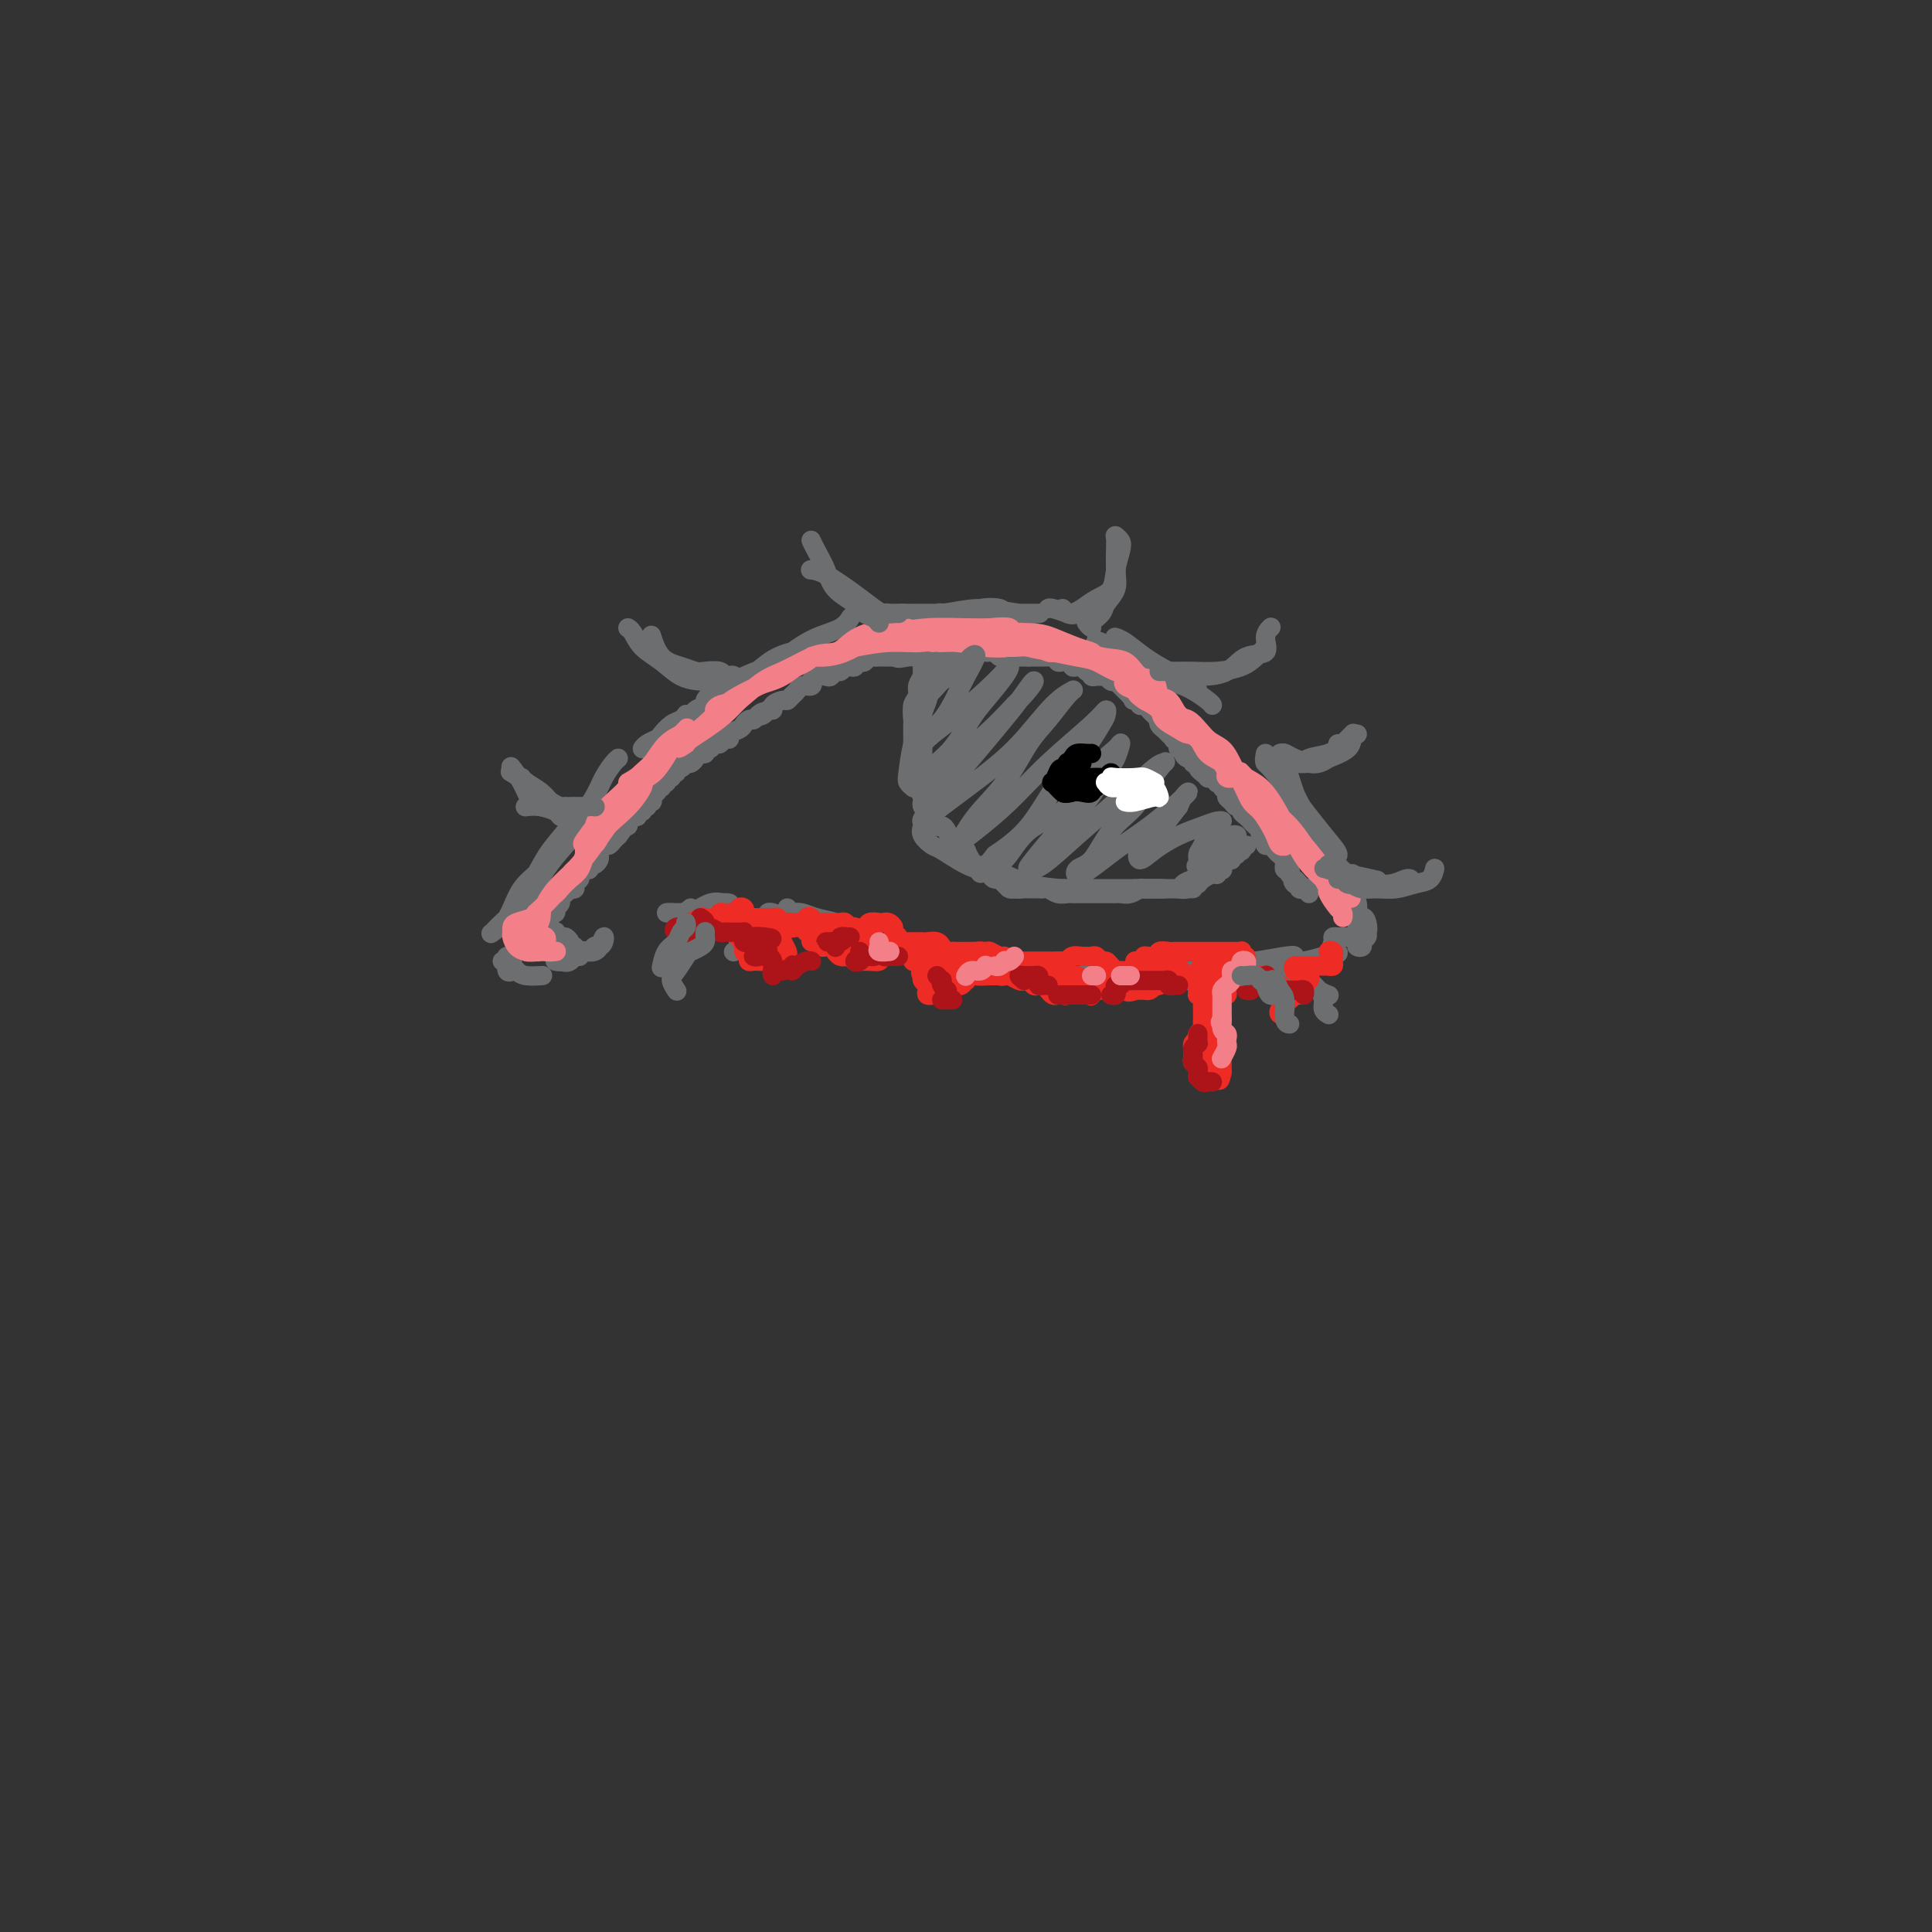 <svg viewBox='0 0 400 400' version='1.1' xmlns='http://www.w3.org/2000/svg' xmlns:xlink='http://www.w3.org/1999/xlink'><rect x="0" y="0" width="400" height="400" fill="#333333" stroke="none"/><g fill='none' stroke='rgb(109,110,112)' stroke-width='4' stroke-linecap='round' stroke-linejoin='round'><path d='M106,189c0.567,-0.819 1.134,-1.637 2,-3c0.866,-1.363 2.030,-3.269 3,-5c0.970,-1.731 1.745,-3.285 3,-5c1.255,-1.715 2.990,-3.590 4,-5c1.010,-1.410 1.296,-2.356 2,-3c0.704,-0.644 1.826,-0.985 2,-1c0.174,-0.015 -0.601,0.298 -1,1c-0.399,0.702 -0.421,1.795 -1,3c-0.579,1.205 -1.713,2.522 -3,4c-1.287,1.478 -2.725,3.116 -4,5c-1.275,1.884 -2.385,4.015 -4,6c-1.615,1.985 -3.735,3.823 -5,5c-1.265,1.177 -1.674,1.694 -2,2c-0.326,0.306 -0.570,0.400 0,0c0.570,-0.400 1.952,-1.296 3,-3c1.048,-1.704 1.761,-4.216 3,-6c1.239,-1.784 3.004,-2.838 5,-5c1.996,-2.162 4.223,-5.430 6,-8c1.777,-2.570 3.103,-4.440 4,-6c0.897,-1.560 1.364,-2.810 2,-4c0.636,-1.190 1.440,-2.320 2,-3c0.560,-0.680 0.874,-0.908 1,-1c0.126,-0.092 0.063,-0.046 0,0'/><path d='M146,145c0.103,-0.256 0.206,-0.512 1,-1c0.794,-0.488 2.279,-1.207 3,-2c0.721,-0.793 0.677,-1.660 1,-2c0.323,-0.340 1.013,-0.152 1,0c-0.013,0.152 -0.728,0.268 -1,1c-0.272,0.732 -0.100,2.079 -1,3c-0.900,0.921 -2.873,1.415 -4,2c-1.127,0.585 -1.407,1.261 -2,2c-0.593,0.739 -1.498,1.540 -1,1c0.498,-0.540 2.399,-2.422 4,-4c1.601,-1.578 2.903,-2.851 5,-4c2.097,-1.149 4.988,-2.173 7,-3c2.012,-0.827 3.145,-1.456 4,-2c0.855,-0.544 1.432,-1.001 1,-1c-0.432,0.001 -1.872,0.462 -3,1c-1.128,0.538 -1.942,1.153 -3,2c-1.058,0.847 -2.358,1.927 -4,3c-1.642,1.073 -3.624,2.140 -5,3c-1.376,0.860 -2.145,1.514 -3,2c-0.855,0.486 -1.797,0.805 -2,1c-0.203,0.195 0.331,0.268 1,0c0.669,-0.268 1.472,-0.877 3,-2c1.528,-1.123 3.782,-2.762 6,-4c2.218,-1.238 4.402,-2.076 6,-3c1.598,-0.924 2.611,-1.933 4,-3c1.389,-1.067 3.156,-2.193 5,-3c1.844,-0.807 3.766,-1.294 5,-2c1.234,-0.706 1.781,-1.630 2,-2c0.219,-0.370 0.109,-0.185 0,0'/><path d='M193,129c-0.081,-0.311 -0.162,-0.623 0,-1c0.162,-0.377 0.565,-0.820 1,-1c0.435,-0.180 0.900,-0.097 2,0c1.100,0.097 2.836,0.208 4,0c1.164,-0.208 1.757,-0.735 3,-1c1.243,-0.265 3.137,-0.267 4,0c0.863,0.267 0.696,0.804 1,1c0.304,0.196 1.079,0.053 1,0c-0.079,-0.053 -1.013,-0.014 -2,0c-0.987,0.014 -2.028,0.003 -4,0c-1.972,-0.003 -4.876,0.000 -7,0c-2.124,-0.000 -3.468,-0.005 -5,0c-1.532,0.005 -3.254,0.019 -4,0c-0.746,-0.019 -0.518,-0.072 1,0c1.518,0.072 4.327,0.268 7,0c2.673,-0.268 5.211,-1.000 8,-1c2.789,-0.000 5.830,0.732 8,1c2.170,0.268 3.469,0.072 4,0c0.531,-0.072 0.296,-0.019 0,0c-0.296,0.019 -0.652,0.005 -2,0c-1.348,-0.005 -3.689,-0.001 -5,0c-1.311,0.001 -1.591,0.000 -2,0c-0.409,-0.000 -0.947,-0.000 -1,0c-0.053,0.000 0.377,0.000 2,0c1.623,-0.000 4.437,-0.000 6,0c1.563,0.000 1.875,0.000 2,0c0.125,-0.000 0.062,-0.000 0,0'/><path d='M231,132c-0.138,-0.043 -0.277,-0.087 0,0c0.277,0.087 0.968,0.303 2,1c1.032,0.697 2.405,1.873 4,3c1.595,1.127 3.414,2.205 5,3c1.586,0.795 2.940,1.308 4,2c1.060,0.692 1.828,1.562 2,2c0.172,0.438 -0.250,0.445 -1,0c-0.750,-0.445 -1.829,-1.342 -3,-2c-1.171,-0.658 -2.435,-1.077 -4,-2c-1.565,-0.923 -3.430,-2.350 -5,-3c-1.570,-0.650 -2.844,-0.524 -4,-1c-1.156,-0.476 -2.194,-1.553 -3,-2c-0.806,-0.447 -1.379,-0.262 -1,0c0.379,0.262 1.709,0.602 3,1c1.291,0.398 2.542,0.853 4,2c1.458,1.147 3.123,2.987 5,4c1.877,1.013 3.967,1.199 6,2c2.033,0.801 4.009,2.216 5,3c0.991,0.784 0.997,0.938 1,1c0.003,0.062 0.001,0.031 0,0'/><path d='M263,158c0.201,-0.031 0.403,-0.063 1,0c0.597,0.063 1.591,0.220 2,1c0.409,0.780 0.233,2.182 1,4c0.767,1.818 2.477,4.052 4,6c1.523,1.948 2.860,3.609 4,5c1.140,1.391 2.083,2.512 2,3c-0.083,0.488 -1.191,0.345 -2,0c-0.809,-0.345 -1.318,-0.891 -2,-2c-0.682,-1.109 -1.538,-2.780 -2,-4c-0.462,-1.220 -0.531,-1.987 -1,-3c-0.469,-1.013 -1.340,-2.271 -2,-4c-0.660,-1.729 -1.110,-3.931 -2,-5c-0.890,-1.069 -2.220,-1.007 -3,-1c-0.780,0.007 -1.009,-0.040 -1,0c0.009,0.040 0.256,0.166 1,1c0.744,0.834 1.985,2.374 3,4c1.015,1.626 1.802,3.338 3,5c1.198,1.662 2.805,3.273 4,5c1.195,1.727 1.977,3.569 3,5c1.023,1.431 2.288,2.450 3,3c0.712,0.550 0.871,0.632 1,1c0.129,0.368 0.227,1.022 0,1c-0.227,-0.022 -0.779,-0.721 -1,-1c-0.221,-0.279 -0.110,-0.140 0,0'/><path d='M278,181c0.340,0.663 0.679,1.325 1,2c0.321,0.675 0.622,1.361 1,2c0.378,0.639 0.833,1.229 1,2c0.167,0.771 0.045,1.722 0,2c-0.045,0.278 -0.012,-0.117 0,0c0.012,0.117 0.003,0.748 0,1c-0.003,0.252 -0.002,0.126 0,0'/><path d='M104,199c0.318,-0.087 0.635,-0.173 1,0c0.365,0.173 0.776,0.606 1,1c0.224,0.394 0.260,0.750 0,1c-0.260,0.250 -0.816,0.395 -1,0c-0.184,-0.395 0.003,-1.330 0,-2c-0.003,-0.670 -0.198,-1.074 0,-1c0.198,0.074 0.788,0.625 1,1c0.212,0.375 0.047,0.573 0,1c-0.047,0.427 0.023,1.081 0,1c-0.023,-0.081 -0.139,-0.897 0,-1c0.139,-0.103 0.532,0.509 1,1c0.468,0.491 1.011,0.863 2,1c0.989,0.137 2.426,0.039 3,0c0.574,-0.039 0.287,-0.020 0,0'/><path d='M120,198c-0.797,-0.112 -1.595,-0.224 -2,0c-0.405,0.224 -0.418,0.784 -1,1c-0.582,0.216 -1.732,0.087 -2,0c-0.268,-0.087 0.348,-0.132 1,0c0.652,0.132 1.342,0.441 2,0c0.658,-0.441 1.284,-1.631 2,-2c0.716,-0.369 1.520,0.083 2,0c0.480,-0.083 0.635,-0.702 1,-1c0.365,-0.298 0.941,-0.276 1,0c0.059,0.276 -0.398,0.804 -1,1c-0.602,0.196 -1.349,0.058 -2,0c-0.651,-0.058 -1.207,-0.037 -1,0c0.207,0.037 1.177,0.091 2,0c0.823,-0.091 1.498,-0.326 2,-1c0.502,-0.674 0.832,-1.788 1,-2c0.168,-0.212 0.175,0.479 0,1c-0.175,0.521 -0.531,0.872 -1,1c-0.469,0.128 -1.049,0.035 -1,0c0.049,-0.035 0.728,-0.010 1,0c0.272,0.010 0.136,0.005 0,0'/><path d='M143,188c-0.462,0.418 -0.924,0.837 -2,1c-1.076,0.163 -2.765,0.072 -3,0c-0.235,-0.072 0.986,-0.124 2,0c1.014,0.124 1.821,0.425 3,0c1.179,-0.425 2.728,-1.575 4,-2c1.272,-0.425 2.265,-0.124 3,0c0.735,0.124 1.211,0.072 1,0c-0.211,-0.072 -1.111,-0.163 -2,0c-0.889,0.163 -1.768,0.580 -3,1c-1.232,0.420 -2.817,0.845 -4,1c-1.183,0.155 -1.963,0.042 -2,0c-0.037,-0.042 0.671,-0.011 2,0c1.329,0.011 3.281,0.003 4,0c0.719,-0.003 0.205,-0.001 0,0c-0.205,0.001 -0.103,0.000 0,0'/><path d='M163,188c-0.069,0.416 -0.138,0.833 0,1c0.138,0.167 0.481,0.086 1,0c0.519,-0.086 1.212,-0.177 2,0c0.788,0.177 1.672,0.623 3,1c1.328,0.377 3.101,0.687 4,1c0.899,0.313 0.924,0.631 1,1c0.076,0.369 0.202,0.788 0,1c-0.202,0.212 -0.732,0.215 -1,0c-0.268,-0.215 -0.272,-0.648 -1,-1c-0.728,-0.352 -2.179,-0.624 -3,-1c-0.821,-0.376 -1.011,-0.855 -1,-1c0.011,-0.145 0.224,0.045 0,0c-0.224,-0.045 -0.886,-0.324 0,0c0.886,0.324 3.320,1.250 5,2c1.680,0.750 2.605,1.325 4,2c1.395,0.675 3.260,1.451 5,2c1.740,0.549 3.354,0.871 4,1c0.646,0.129 0.323,0.064 0,0'/><path d='M197,199c0.847,-0.053 1.694,-0.105 3,0c1.306,0.105 3.073,0.368 5,1c1.927,0.632 4.016,1.635 6,2c1.984,0.365 3.864,0.094 5,0c1.136,-0.094 1.527,-0.010 2,0c0.473,0.010 1.026,-0.053 1,0c-0.026,0.053 -0.633,0.224 -2,0c-1.367,-0.224 -3.494,-0.842 -5,-1c-1.506,-0.158 -2.389,0.143 -4,0c-1.611,-0.143 -3.949,-0.732 -4,-1c-0.051,-0.268 2.186,-0.215 4,0c1.814,0.215 3.203,0.594 5,1c1.797,0.406 4.000,0.841 6,1c2.000,0.159 3.797,0.043 5,0c1.203,-0.043 1.813,-0.011 2,0c0.187,0.011 -0.048,0.003 -1,0c-0.952,-0.003 -2.619,-0.001 -4,0c-1.381,0.001 -2.475,0.000 -4,0c-1.525,-0.000 -3.481,-0.000 -4,0c-0.519,0.000 0.399,0.000 1,0c0.601,-0.000 0.886,-0.000 1,0c0.114,0.000 0.057,0.000 0,0'/><path d='M246,203c0.353,-0.427 0.706,-0.853 1,-1c0.294,-0.147 0.529,-0.014 1,0c0.471,0.014 1.178,-0.091 2,0c0.822,0.091 1.758,0.377 4,0c2.242,-0.377 5.789,-1.419 8,-2c2.211,-0.581 3.086,-0.703 4,-1c0.914,-0.297 1.869,-0.769 2,-1c0.131,-0.231 -0.560,-0.219 -2,0c-1.440,0.219 -3.627,0.647 -6,1c-2.373,0.353 -4.932,0.630 -7,1c-2.068,0.370 -3.644,0.832 -5,1c-1.356,0.168 -2.493,0.042 -3,0c-0.507,-0.042 -0.385,-0.001 1,0c1.385,0.001 4.033,-0.038 6,0c1.967,0.038 3.255,0.154 5,0c1.745,-0.154 3.949,-0.578 6,-1c2.051,-0.422 3.950,-0.842 5,-1c1.050,-0.158 1.250,-0.052 1,0c-0.250,0.052 -0.951,0.052 -2,0c-1.049,-0.052 -2.445,-0.157 -4,0c-1.555,0.157 -3.267,0.574 -5,1c-1.733,0.426 -3.485,0.861 -5,1c-1.515,0.139 -2.793,-0.018 -3,0c-0.207,0.018 0.657,0.212 2,0c1.343,-0.212 3.164,-0.830 5,-1c1.836,-0.170 3.687,0.108 6,0c2.313,-0.108 5.090,-0.602 7,-1c1.910,-0.398 2.955,-0.699 4,-1'/><path d='M274,198c4.781,-0.895 2.734,-0.632 2,-1c-0.734,-0.368 -0.155,-1.366 0,-2c0.155,-0.634 -0.113,-0.902 0,-1c0.113,-0.098 0.608,-0.025 1,0c0.392,0.025 0.682,0.003 1,0c0.318,-0.003 0.663,0.014 1,0c0.337,-0.014 0.664,-0.057 1,0c0.336,0.057 0.679,0.214 1,0c0.321,-0.214 0.618,-0.801 1,-1c0.382,-0.199 0.850,-0.011 1,0c0.150,0.011 -0.016,-0.154 0,0c0.016,0.154 0.214,0.628 0,1c-0.214,0.372 -0.842,0.643 -1,1c-0.158,0.357 0.153,0.802 0,1c-0.153,0.198 -0.770,0.150 -1,0c-0.230,-0.150 -0.072,-0.403 0,-1c0.072,-0.597 0.059,-1.539 0,-2c-0.059,-0.461 -0.163,-0.440 0,-1c0.163,-0.560 0.594,-1.702 1,-2c0.406,-0.298 0.788,0.246 1,1c0.212,0.754 0.253,1.718 0,2c-0.253,0.282 -0.799,-0.116 -1,0c-0.201,0.116 -0.057,0.748 0,1c0.057,0.252 0.029,0.126 0,0'/><path d='M142,148c-0.018,0.026 -0.036,0.052 0,0c0.036,-0.052 0.127,-0.183 0,0c-0.127,0.183 -0.471,0.679 -1,1c-0.529,0.321 -1.242,0.468 -2,1c-0.758,0.532 -1.562,1.449 -2,2c-0.438,0.551 -0.509,0.735 -1,1c-0.491,0.265 -1.401,0.610 -2,1c-0.599,0.390 -0.885,0.826 -1,1c-0.115,0.174 -0.057,0.087 0,0'/><path d='M119,196c-0.455,0.076 -0.911,0.153 -1,0c-0.089,-0.153 0.187,-0.534 0,-1c-0.187,-0.466 -0.839,-1.017 -1,-1c-0.161,0.017 0.167,0.603 0,1c-0.167,0.397 -0.829,0.604 -1,1c-0.171,0.396 0.151,0.979 0,1c-0.151,0.021 -0.773,-0.520 -1,-1c-0.227,-0.480 -0.060,-0.899 0,-1c0.060,-0.101 0.012,0.118 0,0c-0.012,-0.118 0.012,-0.571 0,-1c-0.012,-0.429 -0.058,-0.833 0,-1c0.058,-0.167 0.222,-0.096 0,0c-0.222,0.096 -0.829,0.218 -1,0c-0.171,-0.218 0.094,-0.777 0,-1c-0.094,-0.223 -0.547,-0.112 -1,0'/><path d='M113,192c-0.916,-0.802 -0.207,-0.807 0,-1c0.207,-0.193 -0.089,-0.573 0,-1c0.089,-0.427 0.564,-0.902 1,-1c0.436,-0.098 0.834,0.181 1,0c0.166,-0.181 0.100,-0.822 0,-1c-0.100,-0.178 -0.233,0.106 0,0c0.233,-0.106 0.832,-0.603 1,-1c0.168,-0.397 -0.094,-0.694 0,-1c0.094,-0.306 0.546,-0.621 1,-1c0.454,-0.379 0.910,-0.823 1,-1c0.090,-0.177 -0.187,-0.089 0,0c0.187,0.089 0.837,0.177 1,0c0.163,-0.177 -0.163,-0.621 0,-1c0.163,-0.379 0.813,-0.694 1,-1c0.187,-0.306 -0.091,-0.603 0,-1c0.091,-0.397 0.550,-0.894 1,-1c0.450,-0.106 0.891,0.179 1,0c0.109,-0.179 -0.115,-0.821 0,-1c0.115,-0.179 0.570,0.106 1,0c0.430,-0.106 0.836,-0.602 1,-1c0.164,-0.398 0.085,-0.698 0,-1c-0.085,-0.302 -0.178,-0.606 0,-1c0.178,-0.394 0.625,-0.879 1,-1c0.375,-0.121 0.678,0.121 1,0c0.322,-0.121 0.663,-0.606 1,-1c0.337,-0.394 0.668,-0.697 1,-1'/><path d='M128,173c2.338,-3.105 0.683,-1.367 0,-1c-0.683,0.367 -0.394,-0.636 0,-1c0.394,-0.364 0.893,-0.087 1,0c0.107,0.087 -0.177,-0.014 0,0c0.177,0.014 0.817,0.143 1,0c0.183,-0.143 -0.091,-0.559 0,-1c0.091,-0.441 0.546,-0.907 1,-1c0.454,-0.093 0.907,0.185 1,0c0.093,-0.185 -0.172,-0.835 0,-1c0.172,-0.165 0.782,0.153 1,0c0.218,-0.153 0.043,-0.777 0,-1c-0.043,-0.223 0.045,-0.045 0,0c-0.045,0.045 -0.223,-0.044 0,0c0.223,0.044 0.848,0.219 1,0c0.152,-0.219 -0.169,-0.832 0,-1c0.169,-0.168 0.829,0.110 1,0c0.171,-0.110 -0.146,-0.606 0,-1c0.146,-0.394 0.756,-0.684 1,-1c0.244,-0.316 0.122,-0.658 0,-1'/><path d='M136,163c1.465,-1.486 1.129,-0.201 1,0c-0.129,0.201 -0.050,-0.682 0,-1c0.050,-0.318 0.070,-0.070 0,0c-0.070,0.070 -0.230,-0.038 0,0c0.230,0.038 0.850,0.221 1,0c0.150,-0.221 -0.171,-0.848 0,-1c0.171,-0.152 0.833,0.171 1,0c0.167,-0.171 -0.162,-0.834 0,-1c0.162,-0.166 0.814,0.166 1,0c0.186,-0.166 -0.095,-0.829 0,-1c0.095,-0.171 0.564,0.151 1,0c0.436,-0.151 0.838,-0.775 1,-1c0.162,-0.225 0.085,-0.050 0,0c-0.085,0.050 -0.176,-0.024 0,0c0.176,0.024 0.621,0.146 1,0c0.379,-0.146 0.693,-0.560 1,-1c0.307,-0.440 0.607,-0.907 1,-1c0.393,-0.093 0.879,0.186 1,0c0.121,-0.186 -0.123,-0.839 0,-1c0.123,-0.161 0.611,0.168 1,0c0.389,-0.168 0.677,-0.833 1,-1c0.323,-0.167 0.682,0.162 1,0c0.318,-0.162 0.596,-0.817 1,-1c0.404,-0.183 0.934,0.105 1,0c0.066,-0.105 -0.333,-0.603 0,-1c0.333,-0.397 1.399,-0.694 2,-1c0.601,-0.306 0.739,-0.621 1,-1c0.261,-0.379 0.646,-0.823 1,-1c0.354,-0.177 0.677,-0.089 1,0'/><path d='M156,149c3.271,-2.409 1.449,-1.433 1,-1c-0.449,0.433 0.475,0.322 1,0c0.525,-0.322 0.651,-0.856 1,-1c0.349,-0.144 0.919,0.102 1,0c0.081,-0.102 -0.329,-0.552 0,-1c0.329,-0.448 1.396,-0.895 2,-1c0.604,-0.105 0.744,0.131 1,0c0.256,-0.131 0.629,-0.627 1,-1c0.371,-0.373 0.740,-0.621 1,-1c0.260,-0.379 0.411,-0.890 1,-1c0.589,-0.110 1.614,0.180 2,0c0.386,-0.180 0.131,-0.832 0,-1c-0.131,-0.168 -0.137,0.147 0,0c0.137,-0.147 0.418,-0.756 1,-1c0.582,-0.244 1.465,-0.122 2,0c0.535,0.122 0.720,0.243 1,0c0.280,-0.243 0.653,-0.849 1,-1c0.347,-0.151 0.666,0.152 1,0c0.334,-0.152 0.681,-0.759 1,-1c0.319,-0.241 0.610,-0.116 1,0c0.390,0.116 0.878,0.223 1,0c0.122,-0.223 -0.122,-0.778 0,-1c0.122,-0.222 0.610,-0.112 1,0c0.390,0.112 0.682,0.226 1,0c0.318,-0.226 0.663,-0.793 1,-1c0.337,-0.207 0.668,-0.056 1,0c0.332,0.056 0.666,0.015 1,0c0.334,-0.015 0.667,-0.004 1,0c0.333,0.004 0.667,0.001 1,0c0.333,-0.001 0.667,-0.000 1,0c0.333,0.000 0.667,0.000 1,0'/><path d='M186,136c4.533,-2.011 0.865,-0.539 0,0c-0.865,0.539 1.074,0.144 2,0c0.926,-0.144 0.840,-0.039 1,0c0.160,0.039 0.568,0.010 1,0c0.432,-0.010 0.889,-0.003 1,0c0.111,0.003 -0.125,0.001 0,0c0.125,-0.001 0.611,-0.000 1,0c0.389,0.000 0.682,0.000 1,0c0.318,-0.000 0.663,-0.000 1,0c0.337,0.000 0.667,-0.000 1,0c0.333,0.000 0.667,0.000 1,0c0.333,-0.000 0.663,-0.000 1,0c0.337,0.000 0.682,0.001 1,0c0.318,-0.001 0.609,-0.004 1,0c0.391,0.004 0.883,0.015 1,0c0.117,-0.015 -0.141,-0.057 0,0c0.141,0.057 0.682,0.212 1,0c0.318,-0.212 0.414,-0.790 1,-1c0.586,-0.210 1.662,-0.053 2,0c0.338,0.053 -0.063,0.000 0,0c0.063,-0.000 0.591,0.053 1,0c0.409,-0.053 0.700,-0.210 1,0c0.300,0.210 0.609,0.788 1,1c0.391,0.212 0.864,0.057 1,0c0.136,-0.057 -0.065,-0.015 0,0c0.065,0.015 0.396,0.004 1,0c0.604,-0.004 1.482,-0.001 2,0c0.518,0.001 0.678,0.000 1,0c0.322,-0.000 0.806,-0.000 1,0c0.194,0.000 0.097,0.000 0,0'/><path d='M213,136c4.354,-0.000 1.740,-0.000 1,0c-0.740,0.000 0.393,0.000 1,0c0.607,-0.000 0.689,-0.001 1,0c0.311,0.001 0.853,0.004 1,0c0.147,-0.004 -0.101,-0.015 0,0c0.101,0.015 0.552,0.057 1,0c0.448,-0.057 0.895,-0.212 1,0c0.105,0.212 -0.130,0.793 0,1c0.130,0.207 0.626,0.042 1,0c0.374,-0.042 0.625,0.040 1,0c0.375,-0.040 0.874,-0.203 1,0c0.126,0.203 -0.120,0.773 0,1c0.120,0.227 0.607,0.112 1,0c0.393,-0.112 0.693,-0.222 1,0c0.307,0.222 0.621,0.778 1,1c0.379,0.222 0.822,0.112 1,0c0.178,-0.112 0.089,-0.227 0,0c-0.089,0.227 -0.179,0.797 0,1c0.179,0.203 0.626,0.041 1,0c0.374,-0.041 0.674,0.041 1,0c0.326,-0.041 0.679,-0.204 1,0c0.321,0.204 0.611,0.776 1,1c0.389,0.224 0.878,0.102 1,0c0.122,-0.102 -0.122,-0.182 0,0c0.122,0.182 0.610,0.626 1,1c0.390,0.374 0.683,0.678 1,1c0.317,0.322 0.659,0.661 1,1'/><path d='M234,144c3.492,1.459 1.723,1.108 1,1c-0.723,-0.108 -0.401,0.027 0,0c0.401,-0.027 0.881,-0.215 1,0c0.119,0.215 -0.122,0.832 0,1c0.122,0.168 0.607,-0.113 1,0c0.393,0.113 0.693,0.622 1,1c0.307,0.378 0.621,0.626 1,1c0.379,0.374 0.822,0.873 1,1c0.178,0.127 0.090,-0.120 0,0c-0.090,0.120 -0.183,0.607 0,1c0.183,0.393 0.641,0.693 1,1c0.359,0.307 0.618,0.622 1,1c0.382,0.378 0.887,0.818 1,1c0.113,0.182 -0.167,0.105 0,0c0.167,-0.105 0.781,-0.239 1,0c0.219,0.239 0.044,0.851 0,1c-0.044,0.149 0.043,-0.166 0,0c-0.043,0.166 -0.218,0.814 0,1c0.218,0.186 0.828,-0.090 1,0c0.172,0.090 -0.094,0.546 0,1c0.094,0.454 0.547,0.905 1,1c0.453,0.095 0.905,-0.168 1,0c0.095,0.168 -0.168,0.766 0,1c0.168,0.234 0.767,0.104 1,0c0.233,-0.104 0.101,-0.182 0,0c-0.101,0.182 -0.172,0.623 0,1c0.172,0.377 0.586,0.688 1,1'/><path d='M249,160c2.559,2.410 1.455,0.436 1,0c-0.455,-0.436 -0.261,0.667 0,1c0.261,0.333 0.591,-0.104 1,0c0.409,0.104 0.898,0.749 1,1c0.102,0.251 -0.184,0.109 0,0c0.184,-0.109 0.837,-0.184 1,0c0.163,0.184 -0.164,0.628 0,1c0.164,0.372 0.818,0.673 1,1c0.182,0.327 -0.110,0.679 0,1c0.110,0.321 0.621,0.611 1,1c0.379,0.389 0.626,0.878 1,1c0.374,0.122 0.873,-0.122 1,0c0.127,0.122 -0.120,0.610 0,1c0.120,0.390 0.605,0.682 1,1c0.395,0.318 0.698,0.662 1,1c0.302,0.338 0.602,0.669 1,1c0.398,0.331 0.894,0.662 1,1c0.106,0.338 -0.179,0.682 0,1c0.179,0.318 0.821,0.610 1,1c0.179,0.390 -0.106,0.878 0,1c0.106,0.122 0.603,-0.121 1,0c0.397,0.121 0.695,0.606 1,1c0.305,0.394 0.617,0.698 1,1c0.383,0.302 0.838,0.602 1,1c0.162,0.398 0.029,0.894 0,1c-0.029,0.106 0.044,-0.178 0,0c-0.044,0.178 -0.204,0.817 0,1c0.204,0.183 0.773,-0.091 1,0c0.227,0.091 0.114,0.545 0,1'/><path d='M267,181c3.029,3.410 1.600,1.435 1,1c-0.600,-0.435 -0.372,0.668 0,1c0.372,0.332 0.888,-0.108 1,0c0.112,0.108 -0.180,0.765 0,1c0.180,0.235 0.833,0.049 1,0c0.167,-0.049 -0.151,0.038 0,0c0.151,-0.038 0.771,-0.203 1,0c0.229,0.203 0.065,0.772 0,1c-0.065,0.228 -0.033,0.114 0,0'/></g>
<g fill='none' stroke='rgb(243,127,137)' stroke-width='4' stroke-linecap='round' stroke-linejoin='round'><path d='M110,196c-0.401,-0.115 -0.802,-0.230 -1,0c-0.198,0.230 -0.194,0.804 0,1c0.194,0.196 0.577,0.015 1,0c0.423,-0.015 0.884,0.136 1,0c0.116,-0.136 -0.115,-0.558 0,-1c0.115,-0.442 0.577,-0.903 1,-1c0.423,-0.097 0.808,0.170 1,0c0.192,-0.170 0.190,-0.779 0,-1c-0.190,-0.221 -0.570,-0.056 -1,0c-0.430,0.056 -0.911,0.004 -1,0c-0.089,-0.004 0.214,0.040 0,0c-0.214,-0.040 -0.944,-0.165 -1,0c-0.056,0.165 0.562,0.621 1,1c0.438,0.379 0.697,0.680 1,1c0.303,0.320 0.652,0.660 1,1'/><path d='M113,197c0.909,0.155 1.680,0.042 2,0c0.320,-0.042 0.189,-0.014 0,0c-0.189,0.014 -0.435,0.014 -1,0c-0.565,-0.014 -1.450,-0.042 -2,0c-0.550,0.042 -0.765,0.154 -1,0c-0.235,-0.154 -0.489,-0.574 -1,-1c-0.511,-0.426 -1.277,-0.857 -1,-1c0.277,-0.143 1.599,0.001 2,0c0.401,-0.001 -0.120,-0.146 0,0c0.120,0.146 0.880,0.582 1,1c0.120,0.418 -0.398,0.817 -1,1c-0.602,0.183 -1.286,0.151 -2,0c-0.714,-0.151 -1.458,-0.422 -2,-1c-0.542,-0.578 -0.881,-1.464 -1,-2c-0.119,-0.536 -0.019,-0.722 0,-1c0.019,-0.278 -0.044,-0.649 0,-1c0.044,-0.351 0.194,-0.683 1,-1c0.806,-0.317 2.269,-0.619 3,-1c0.731,-0.381 0.730,-0.842 1,-1c0.270,-0.158 0.812,-0.014 1,0c0.188,0.014 0.023,-0.102 0,0c-0.023,0.102 0.097,0.421 0,1c-0.097,0.579 -0.412,1.417 -1,2c-0.588,0.583 -1.450,0.910 -2,1c-0.550,0.090 -0.786,-0.058 -1,0c-0.214,0.058 -0.404,0.323 0,0c0.404,-0.323 1.401,-1.235 2,-2c0.599,-0.765 0.799,-1.382 1,-2'/><path d='M111,189c1.526,-1.364 2.839,-2.772 4,-4c1.161,-1.228 2.168,-2.274 3,-3c0.832,-0.726 1.489,-1.131 2,-2c0.511,-0.869 0.877,-2.204 1,-3c0.123,-0.796 0.003,-1.055 0,-1c-0.003,0.055 0.112,0.423 0,1c-0.112,0.577 -0.452,1.362 -1,2c-0.548,0.638 -1.305,1.129 -2,2c-0.695,0.871 -1.326,2.120 -2,3c-0.674,0.880 -1.389,1.389 -2,2c-0.611,0.611 -1.119,1.323 -1,1c0.119,-0.323 0.865,-1.680 2,-3c1.135,-1.320 2.657,-2.603 4,-4c1.343,-1.397 2.505,-2.909 4,-5c1.495,-2.091 3.324,-4.762 5,-7c1.676,-2.238 3.201,-4.044 4,-5c0.799,-0.956 0.874,-1.061 1,-1c0.126,0.061 0.305,0.286 0,1c-0.305,0.714 -1.094,1.915 -2,3c-0.906,1.085 -1.929,2.055 -3,3c-1.071,0.945 -2.188,1.865 -3,3c-0.812,1.135 -1.317,2.486 -2,3c-0.683,0.514 -1.544,0.191 -2,0c-0.456,-0.191 -0.507,-0.250 0,-1c0.507,-0.750 1.572,-2.190 3,-4c1.428,-1.810 3.218,-3.990 5,-6c1.782,-2.010 3.557,-3.849 5,-5c1.443,-1.151 2.555,-1.615 3,-2c0.445,-0.385 0.222,-0.693 0,-1'/><path d='M137,156c4.164,-4.800 1.575,-0.299 0,2c-1.575,2.299 -2.135,2.398 -3,3c-0.865,0.602 -2.036,1.709 -3,3c-0.964,1.291 -1.722,2.765 -3,4c-1.278,1.235 -3.078,2.229 -4,3c-0.922,0.771 -0.967,1.319 -1,1c-0.033,-0.319 -0.054,-1.504 1,-3c1.054,-1.496 3.183,-3.302 5,-5c1.817,-1.698 3.323,-3.290 5,-5c1.677,-1.710 3.526,-3.540 5,-5c1.474,-1.460 2.572,-2.551 3,-3c0.428,-0.449 0.187,-0.258 0,0c-0.187,0.258 -0.319,0.582 -1,1c-0.681,0.418 -1.911,0.931 -3,2c-1.089,1.069 -2.036,2.694 -3,4c-0.964,1.306 -1.946,2.293 -3,3c-1.054,0.707 -2.179,1.134 -2,1c0.179,-0.134 1.662,-0.827 3,-2c1.338,-1.173 2.532,-2.825 4,-4c1.468,-1.175 3.210,-1.874 5,-3c1.790,-1.126 3.627,-2.678 5,-4c1.373,-1.322 2.283,-2.412 3,-3c0.717,-0.588 1.241,-0.674 2,-1c0.759,-0.326 1.752,-0.894 2,-1c0.248,-0.106 -0.248,0.248 -1,1c-0.752,0.752 -1.758,1.903 -3,3c-1.242,1.097 -2.719,2.142 -4,3c-1.281,0.858 -2.366,1.531 -3,2c-0.634,0.469 -0.817,0.735 -1,1'/><path d='M142,154c-2.217,1.633 -1.759,0.715 -1,0c0.759,-0.715 1.819,-1.227 3,-2c1.181,-0.773 2.483,-1.807 4,-3c1.517,-1.193 3.247,-2.544 5,-4c1.753,-1.456 3.527,-3.018 5,-4c1.473,-0.982 2.643,-1.385 4,-2c1.357,-0.615 2.901,-1.440 4,-2c1.099,-0.560 1.753,-0.853 2,-1c0.247,-0.147 0.088,-0.149 0,0c-0.088,0.149 -0.106,0.449 -1,1c-0.894,0.551 -2.664,1.354 -4,2c-1.336,0.646 -2.237,1.136 -4,2c-1.763,0.864 -4.388,2.101 -6,3c-1.612,0.899 -2.210,1.460 -3,2c-0.790,0.540 -1.771,1.059 -2,1c-0.229,-0.059 0.293,-0.696 1,-1c0.707,-0.304 1.600,-0.276 3,-1c1.400,-0.724 3.308,-2.199 5,-3c1.692,-0.801 3.169,-0.926 5,-2c1.831,-1.074 4.017,-3.097 6,-4c1.983,-0.903 3.764,-0.687 5,-1c1.236,-0.313 1.927,-1.156 3,-2c1.073,-0.844 2.527,-1.690 4,-2c1.473,-0.310 2.964,-0.083 4,0c1.036,0.083 1.618,0.022 2,0c0.382,-0.022 0.564,-0.006 1,0c0.436,0.006 1.124,0.002 1,0c-0.124,-0.002 -1.062,-0.001 -2,0'/><path d='M186,131c5.062,-2.127 -0.285,0.057 -3,1c-2.715,0.943 -2.800,0.646 -4,1c-1.200,0.354 -3.515,1.361 -5,2c-1.485,0.639 -2.141,0.911 -3,1c-0.859,0.089 -1.923,-0.003 -2,0c-0.077,0.003 0.831,0.102 2,0c1.169,-0.102 2.597,-0.406 4,-1c1.403,-0.594 2.780,-1.480 4,-2c1.220,-0.520 2.283,-0.675 4,-1c1.717,-0.325 4.087,-0.819 6,-1c1.913,-0.181 3.367,-0.048 5,0c1.633,0.048 3.443,0.013 5,0c1.557,-0.013 2.861,-0.003 4,0c1.139,0.003 2.115,-0.000 3,0c0.885,0.000 1.680,0.004 2,0c0.320,-0.004 0.164,-0.016 0,0c-0.164,0.016 -0.337,0.061 -1,0c-0.663,-0.061 -1.816,-0.227 -3,0c-1.184,0.227 -2.400,0.849 -4,1c-1.600,0.151 -3.585,-0.168 -5,0c-1.415,0.168 -2.259,0.823 -4,1c-1.741,0.177 -4.380,-0.123 -7,0c-2.620,0.123 -5.222,0.670 -7,1c-1.778,0.330 -2.731,0.442 -2,0c0.731,-0.442 3.146,-1.439 5,-2c1.854,-0.561 3.146,-0.686 5,-1c1.854,-0.314 4.268,-0.815 7,-1c2.732,-0.185 5.780,-0.053 8,0c2.220,0.053 3.610,0.026 5,0'/><path d='M205,130c5.993,-0.672 3.977,0.647 4,1c0.023,0.353 2.085,-0.259 3,0c0.915,0.259 0.681,1.390 1,2c0.319,0.610 1.189,0.700 2,1c0.811,0.300 1.562,0.809 2,1c0.438,0.191 0.562,0.065 1,0c0.438,-0.065 1.189,-0.069 1,0c-0.189,0.069 -1.319,0.211 -2,0c-0.681,-0.211 -0.913,-0.773 -2,-1c-1.087,-0.227 -3.028,-0.117 -5,0c-1.972,0.117 -3.975,0.243 -6,0c-2.025,-0.243 -4.072,-0.853 -6,-1c-1.928,-0.147 -3.735,0.171 -5,0c-1.265,-0.171 -1.987,-0.831 -2,-1c-0.013,-0.169 0.683,0.153 2,0c1.317,-0.153 3.255,-0.780 5,-1c1.745,-0.220 3.298,-0.031 6,0c2.702,0.031 6.553,-0.095 9,0c2.447,0.095 3.492,0.410 5,1c1.508,0.590 3.481,1.453 5,2c1.519,0.547 2.583,0.777 3,1c0.417,0.223 0.185,0.438 1,1c0.815,0.562 2.676,1.472 4,2c1.324,0.528 2.112,0.675 3,1c0.888,0.325 1.877,0.829 2,1c0.123,0.171 -0.621,0.007 -1,0c-0.379,-0.007 -0.394,0.141 -1,0c-0.606,-0.141 -1.803,-0.570 -3,-1'/><path d='M231,139c-1.188,-0.405 -2.660,-1.418 -4,-2c-1.340,-0.582 -2.550,-0.734 -4,-1c-1.450,-0.266 -3.140,-0.645 -5,-1c-1.860,-0.355 -3.890,-0.684 -5,-1c-1.110,-0.316 -1.299,-0.617 -2,-1c-0.701,-0.383 -1.915,-0.847 -2,-1c-0.085,-0.153 0.958,0.005 2,0c1.042,-0.005 2.082,-0.172 3,0c0.918,0.172 1.715,0.684 3,1c1.285,0.316 3.059,0.435 5,1c1.941,0.565 4.049,1.574 6,2c1.951,0.426 3.744,0.269 5,1c1.256,0.731 1.975,2.350 3,3c1.025,0.650 2.357,0.330 3,1c0.643,0.670 0.597,2.330 1,3c0.403,0.670 1.256,0.351 2,1c0.744,0.649 1.378,2.265 2,3c0.622,0.735 1.232,0.590 2,1c0.768,0.410 1.693,1.376 2,2c0.307,0.624 -0.006,0.907 0,1c0.006,0.093 0.329,-0.006 0,0c-0.329,0.006 -1.312,0.115 -2,0c-0.688,-0.115 -1.081,-0.453 -2,-1c-0.919,-0.547 -2.363,-1.301 -3,-2c-0.637,-0.699 -0.468,-1.343 -1,-2c-0.532,-0.657 -1.766,-1.329 -3,-2'/><path d='M237,145c-2.041,-1.341 -1.642,-1.692 -2,-2c-0.358,-0.308 -1.473,-0.573 -2,-1c-0.527,-0.427 -0.466,-1.017 0,-1c0.466,0.017 1.335,0.640 2,1c0.665,0.360 1.124,0.455 2,1c0.876,0.545 2.168,1.538 3,2c0.832,0.462 1.203,0.393 2,1c0.797,0.607 2.021,1.889 3,3c0.979,1.111 1.713,2.052 3,3c1.287,0.948 3.128,1.904 4,3c0.872,1.096 0.774,2.333 1,3c0.226,0.667 0.775,0.765 1,1c0.225,0.235 0.126,0.607 0,1c-0.126,0.393 -0.278,0.808 0,1c0.278,0.192 0.988,0.161 1,0c0.012,-0.161 -0.673,-0.451 -1,-1c-0.327,-0.549 -0.297,-1.356 -1,-2c-0.703,-0.644 -2.138,-1.126 -3,-2c-0.862,-0.874 -1.150,-2.142 -2,-3c-0.850,-0.858 -2.261,-1.306 -3,-2c-0.739,-0.694 -0.805,-1.634 -1,-2c-0.195,-0.366 -0.519,-0.156 0,0c0.519,0.156 1.882,0.260 3,1c1.118,0.740 1.990,2.116 3,3c1.010,0.884 2.156,1.277 3,2c0.844,0.723 1.384,1.778 2,3c0.616,1.222 1.308,2.611 2,4'/><path d='M257,162c0.979,1.910 1.428,3.185 2,4c0.572,0.815 1.267,1.171 2,2c0.733,0.829 1.503,2.131 2,3c0.497,0.869 0.722,1.306 1,2c0.278,0.694 0.610,1.644 1,2c0.390,0.356 0.838,0.119 1,0c0.162,-0.119 0.038,-0.120 0,0c-0.038,0.120 0.009,0.362 0,0c-0.009,-0.362 -0.076,-1.329 0,-2c0.076,-0.671 0.294,-1.045 0,-2c-0.294,-0.955 -1.099,-2.492 -2,-4c-0.901,-1.508 -1.897,-2.987 -3,-4c-1.103,-1.013 -2.314,-1.559 -3,-2c-0.686,-0.441 -0.848,-0.778 -1,-1c-0.152,-0.222 -0.295,-0.328 0,0c0.295,0.328 1.027,1.092 2,2c0.973,0.908 2.186,1.962 3,3c0.814,1.038 1.230,2.059 2,3c0.770,0.941 1.895,1.800 3,3c1.105,1.200 2.190,2.741 3,4c0.810,1.259 1.344,2.236 2,3c0.656,0.764 1.433,1.315 2,2c0.567,0.685 0.926,1.504 1,2c0.074,0.496 -0.135,0.669 0,1c0.135,0.331 0.613,0.820 1,1c0.387,0.180 0.682,0.051 1,0c0.318,-0.051 0.659,-0.026 1,0'/><path d='M278,184c3.198,3.668 1.194,1.338 0,0c-1.194,-1.338 -1.578,-1.683 -2,-2c-0.422,-0.317 -0.880,-0.604 -2,-2c-1.120,-1.396 -2.900,-3.899 -4,-5c-1.100,-1.101 -1.519,-0.798 -2,-1c-0.481,-0.202 -1.023,-0.910 -1,-1c0.023,-0.090 0.612,0.436 1,1c0.388,0.564 0.576,1.166 1,2c0.424,0.834 1.084,1.900 2,3c0.916,1.100 2.088,2.233 3,3c0.912,0.767 1.565,1.169 2,2c0.435,0.831 0.651,2.092 1,3c0.349,0.908 0.832,1.462 1,2c0.168,0.538 0.022,1.060 0,1c-0.022,-0.060 0.081,-0.702 0,-1c-0.081,-0.298 -0.348,-0.252 -1,-1c-0.652,-0.748 -1.691,-2.292 -2,-3c-0.309,-0.708 0.113,-0.582 0,-1c-0.113,-0.418 -0.761,-1.382 -1,-2c-0.239,-0.618 -0.068,-0.891 0,-1c0.068,-0.109 0.034,-0.055 0,0'/></g>
<g fill='none' stroke='rgb(109,110,112)' stroke-width='4' stroke-linecap='round' stroke-linejoin='round'><path d='M199,138c-0.336,0.030 -0.671,0.061 -1,0c-0.329,-0.061 -0.651,-0.212 -1,0c-0.349,0.212 -0.724,0.789 -1,1c-0.276,0.211 -0.452,0.057 -1,0c-0.548,-0.057 -1.466,-0.015 -2,0c-0.534,0.015 -0.682,0.004 -1,0c-0.318,-0.004 -0.805,-0.001 -1,0c-0.195,0.001 -0.097,0.001 0,0'/><path d='M193,138c0.399,0.119 0.799,0.237 1,0c0.201,-0.237 0.205,-0.831 0,-1c-0.205,-0.169 -0.619,0.087 -1,1c-0.381,0.913 -0.730,2.482 -1,4c-0.270,1.518 -0.461,2.985 -1,5c-0.539,2.015 -1.426,4.579 -2,7c-0.574,2.421 -0.834,4.701 -1,6c-0.166,1.299 -0.237,1.619 0,2c0.237,0.381 0.782,0.823 1,1c0.218,0.177 0.109,0.088 0,0'/><path d='M192,143c0.113,0.610 0.226,1.219 0,2c-0.226,0.781 -0.790,1.732 -1,3c-0.210,1.268 -0.067,2.851 0,5c0.067,2.149 0.057,4.863 0,7c-0.057,2.137 -0.159,3.696 0,5c0.159,1.304 0.581,2.351 1,3c0.419,0.649 0.834,0.900 1,1c0.166,0.100 0.083,0.050 0,0'/><path d='M191,171c-0.197,0.628 -0.394,1.256 0,2c0.394,0.744 1.380,1.603 2,2c0.620,0.397 0.873,0.331 2,1c1.127,0.669 3.129,2.074 5,3c1.871,0.926 3.612,1.372 5,2c1.388,0.628 2.424,1.436 3,2c0.576,0.564 0.694,0.883 1,1c0.306,0.117 0.802,0.034 1,0c0.198,-0.034 0.099,-0.017 0,0'/><path d='M204,179c0.185,0.362 0.371,0.724 1,1c0.629,0.276 1.703,0.466 3,1c1.297,0.534 2.817,1.411 5,2c2.183,0.589 5.028,0.890 7,1c1.972,0.110 3.069,0.030 4,0c0.931,-0.030 1.694,-0.008 2,0c0.306,0.008 0.153,0.004 0,0'/><path d='M220,184c1.258,0.000 2.516,0.000 4,0c1.484,0.000 3.192,0.000 5,0c1.808,0.000 3.714,0.000 5,0c1.286,0.000 1.953,0.000 3,0c1.047,0.000 2.474,0.000 3,0c0.526,0.000 0.150,-0.000 0,0c-0.150,0.000 -0.075,0.000 0,0'/><path d='M235,184c-0.038,0.000 -0.077,0.000 0,0c0.077,0.000 0.268,0.000 1,0c0.732,0.000 2.005,0.000 3,0c0.995,0.000 1.713,0.000 2,0c0.287,0.000 0.144,0.000 0,0'/><path d='M248,181c-0.215,0.353 -0.430,0.705 -1,1c-0.570,0.295 -1.497,0.532 -2,1c-0.503,0.468 -0.584,1.166 0,1c0.584,-0.166 1.834,-1.198 3,-2c1.166,-0.802 2.249,-1.375 3,-2c0.751,-0.625 1.171,-1.300 2,-2c0.829,-0.700 2.068,-1.423 3,-2c0.932,-0.577 1.557,-1.007 1,-1c-0.557,0.007 -2.294,0.451 -3,1c-0.706,0.549 -0.379,1.203 -1,2c-0.621,0.797 -2.190,1.739 -3,2c-0.810,0.261 -0.862,-0.157 -1,0c-0.138,0.157 -0.362,0.889 0,1c0.362,0.111 1.311,-0.399 2,-1c0.689,-0.601 1.118,-1.294 2,-2c0.882,-0.706 2.219,-1.425 3,-2c0.781,-0.575 1.008,-1.005 1,-1c-0.008,0.005 -0.249,0.445 -1,1c-0.751,0.555 -2.010,1.226 -3,2c-0.990,0.774 -1.711,1.650 -2,2c-0.289,0.350 -0.144,0.175 0,0'/><path d='M275,179c-0.072,0.407 -0.144,0.813 0,1c0.144,0.187 0.502,0.153 0,0c-0.502,-0.153 -1.866,-0.426 0,0c1.866,0.426 6.962,1.550 9,2c2.038,0.450 1.019,0.225 0,0'/><path d='M277,182c0.353,-0.113 0.706,-0.225 1,0c0.294,0.225 0.530,0.789 1,1c0.470,0.211 1.173,0.071 2,0c0.827,-0.071 1.777,-0.071 3,0c1.223,0.071 2.720,0.215 4,0c1.280,-0.215 2.345,-0.789 3,-1c0.655,-0.211 0.902,-0.060 1,0c0.098,0.060 0.049,0.030 0,0'/><path d='M280,181c-0.012,-0.091 -0.023,-0.182 0,0c0.023,0.182 0.081,0.638 0,1c-0.081,0.362 -0.300,0.630 0,1c0.300,0.370 1.120,0.844 2,1c0.880,0.156 1.819,-0.004 3,0c1.181,0.004 2.604,0.173 4,0c1.396,-0.173 2.766,-0.687 4,-1c1.234,-0.313 2.331,-0.424 3,-1c0.669,-0.576 0.911,-1.617 1,-2c0.089,-0.383 0.025,-0.110 0,0c-0.025,0.110 -0.013,0.055 0,0'/><path d='M265,156c0.274,-0.084 0.548,-0.168 1,0c0.452,0.168 1.081,0.588 2,1c0.919,0.412 2.127,0.814 3,1c0.873,0.186 1.411,0.155 2,0c0.589,-0.155 1.230,-0.433 2,-1c0.770,-0.567 1.669,-1.422 2,-2c0.331,-0.578 0.095,-0.879 0,-1c-0.095,-0.121 -0.047,-0.060 0,0'/><path d='M262,156c-0.161,0.844 -0.323,1.688 0,2c0.323,0.312 1.130,0.092 2,0c0.870,-0.092 1.801,-0.056 3,0c1.199,0.056 2.665,0.130 4,0c1.335,-0.130 2.540,-0.466 4,-1c1.460,-0.534 3.175,-1.267 4,-2c0.825,-0.733 0.761,-1.467 1,-2c0.239,-0.533 0.783,-0.867 1,-1c0.217,-0.133 0.109,-0.067 0,0'/><path d='M266,156c-0.062,0.460 -0.123,0.920 0,1c0.123,0.080 0.431,-0.219 1,0c0.569,0.219 1.400,0.955 2,1c0.600,0.045 0.970,-0.601 2,-1c1.030,-0.399 2.719,-0.550 4,-1c1.281,-0.450 2.152,-1.198 3,-2c0.848,-0.802 1.671,-1.658 2,-2c0.329,-0.342 0.165,-0.171 0,0'/><path d='M123,167c0.183,0.028 0.366,0.056 0,0c-0.366,-0.056 -1.282,-0.197 -2,0c-0.718,0.197 -1.236,0.732 -2,1c-0.764,0.268 -1.772,0.268 -3,0c-1.228,-0.268 -2.677,-0.803 -4,-1c-1.323,-0.197 -2.521,-0.056 -3,0c-0.479,0.056 -0.240,0.028 0,0'/><path d='M122,167c-0.666,0.005 -1.332,0.010 -2,0c-0.668,-0.010 -1.338,-0.034 -2,0c-0.662,0.034 -1.316,0.124 -2,0c-0.684,-0.124 -1.399,-0.464 -2,-1c-0.601,-0.536 -1.089,-1.267 -2,-2c-0.911,-0.733 -2.245,-1.466 -3,-2c-0.755,-0.534 -0.930,-0.867 -1,-1c-0.070,-0.133 -0.035,-0.067 0,0'/><path d='M117,167c-0.277,0.065 -0.555,0.129 -1,0c-0.445,-0.129 -1.059,-0.452 -2,-1c-0.941,-0.548 -2.211,-1.322 -3,-2c-0.789,-0.678 -1.097,-1.259 -2,-2c-0.903,-0.741 -2.401,-1.640 -3,-2c-0.599,-0.360 -0.300,-0.180 0,0'/><path d='M119,168c-0.337,-0.107 -0.674,-0.214 -1,0c-0.326,0.214 -0.640,0.750 -1,1c-0.360,0.250 -0.768,0.212 -1,0c-0.232,-0.212 -0.290,-0.600 -1,-1c-0.710,-0.400 -2.071,-0.812 -3,-1c-0.929,-0.188 -1.424,-0.154 -2,-1c-0.576,-0.846 -1.232,-2.574 -2,-4c-0.768,-1.426 -1.648,-2.550 -2,-3c-0.352,-0.450 -0.176,-0.225 0,0'/><path d='M151,140c-0.389,0.112 -0.777,0.223 -1,0c-0.223,-0.223 -0.279,-0.781 -1,-1c-0.721,-0.219 -2.106,-0.098 -3,0c-0.894,0.098 -1.298,0.173 -2,0c-0.702,-0.173 -1.704,-0.593 -3,-1c-1.296,-0.407 -2.887,-0.802 -4,-2c-1.113,-1.198 -1.746,-3.199 -2,-4c-0.254,-0.801 -0.127,-0.400 0,0'/><path d='M150,140c0.089,-0.113 0.177,-0.226 0,0c-0.177,0.226 -0.620,0.791 -1,1c-0.380,0.209 -0.698,0.061 -1,0c-0.302,-0.061 -0.588,-0.035 -1,0c-0.412,0.035 -0.950,0.080 -2,0c-1.050,-0.080 -2.611,-0.284 -4,-1c-1.389,-0.716 -2.607,-1.943 -4,-3c-1.393,-1.057 -2.961,-1.943 -4,-3c-1.039,-1.057 -1.549,-2.285 -2,-3c-0.451,-0.715 -0.843,-0.919 -1,-1c-0.157,-0.081 -0.078,-0.041 0,0'/><path d='M186,127c0.063,0.004 0.126,0.008 0,0c-0.126,-0.008 -0.442,-0.026 -1,0c-0.558,0.026 -1.358,0.098 -2,0c-0.642,-0.098 -1.125,-0.366 -2,-1c-0.875,-0.634 -2.142,-1.634 -4,-3c-1.858,-1.366 -4.308,-3.099 -6,-4c-1.692,-0.901 -2.626,-0.972 -3,-1c-0.374,-0.028 -0.187,-0.014 0,0'/><path d='M184,127c-0.305,-0.076 -0.610,-0.152 -1,0c-0.390,0.152 -0.865,0.533 -1,1c-0.135,0.467 0.069,1.021 0,1c-0.069,-0.021 -0.413,-0.616 -1,-1c-0.587,-0.384 -1.418,-0.557 -2,-1c-0.582,-0.443 -0.916,-1.156 -2,-2c-1.084,-0.844 -2.917,-1.820 -4,-3c-1.083,-1.180 -1.414,-2.564 -2,-4c-0.586,-1.436 -1.427,-2.925 -2,-4c-0.573,-1.075 -0.878,-1.736 -1,-2c-0.122,-0.264 -0.061,-0.132 0,0'/><path d='M240,139c0.679,-0.001 1.357,-0.003 2,0c0.643,0.003 1.250,0.009 2,0c0.750,-0.009 1.644,-0.034 3,0c1.356,0.034 3.173,0.128 5,0c1.827,-0.128 3.665,-0.478 5,-1c1.335,-0.522 2.167,-1.218 3,-2c0.833,-0.782 1.667,-1.652 2,-2c0.333,-0.348 0.167,-0.174 0,0'/><path d='M245,140c-0.592,0.002 -1.185,0.004 -1,0c0.185,-0.004 1.147,-0.013 2,0c0.853,0.013 1.597,0.047 3,0c1.403,-0.047 3.466,-0.174 5,-1c1.534,-0.826 2.541,-2.351 4,-3c1.459,-0.649 3.370,-0.421 4,-1c0.630,-0.579 -0.023,-1.963 0,-3c0.023,-1.037 0.721,-1.725 1,-2c0.279,-0.275 0.140,-0.138 0,0'/><path d='M217,126c0.117,-0.099 0.234,-0.198 1,0c0.766,0.198 2.181,0.695 3,1c0.819,0.305 1.043,0.420 2,0c0.957,-0.420 2.649,-1.374 4,-2c1.351,-0.626 2.362,-0.925 3,-2c0.638,-1.075 0.903,-2.927 1,-4c0.097,-1.073 0.026,-1.366 0,-2c-0.026,-0.634 -0.007,-1.610 0,-2c0.007,-0.390 0.004,-0.195 0,0'/><path d='M220,126c0.352,0.406 0.704,0.812 1,1c0.296,0.188 0.537,0.158 1,0c0.463,-0.158 1.147,-0.444 2,-1c0.853,-0.556 1.876,-1.381 3,-2c1.124,-0.619 2.350,-1.031 3,-2c0.650,-0.969 0.724,-2.494 1,-4c0.276,-1.506 0.754,-2.991 1,-4c0.246,-1.009 0.258,-1.541 0,-2c-0.258,-0.459 -0.788,-0.845 -1,-1c-0.212,-0.155 -0.106,-0.077 0,0'/><path d='M225,128c-0.128,0.292 -0.257,0.585 0,1c0.257,0.415 0.899,0.954 1,1c0.101,0.046 -0.341,-0.401 0,-1c0.341,-0.599 1.464,-1.351 2,-2c0.536,-0.649 0.483,-1.197 1,-2c0.517,-0.803 1.603,-1.862 2,-3c0.397,-1.138 0.107,-2.357 0,-4c-0.107,-1.643 -0.029,-3.712 0,-5c0.029,-1.288 0.008,-1.797 0,-2c-0.008,-0.203 -0.004,-0.102 0,0'/><path d='M262,200c0.052,0.416 0.103,0.831 0,1c-0.103,0.169 -0.362,0.090 0,0c0.362,-0.090 1.344,-0.192 2,0c0.656,0.192 0.985,0.678 2,1c1.015,0.322 2.717,0.478 4,1c1.283,0.522 2.148,1.408 3,2c0.852,0.592 1.691,0.890 2,1c0.309,0.110 0.088,0.031 0,0c-0.088,-0.031 -0.044,-0.016 0,0'/><path d='M266,202c1.093,-0.065 2.187,-0.130 3,0c0.813,0.130 1.346,0.455 2,1c0.654,0.545 1.429,1.309 2,2c0.571,0.691 0.936,1.309 1,2c0.064,0.691 -0.175,1.455 0,2c0.175,0.545 0.764,0.870 1,1c0.236,0.130 0.118,0.065 0,0'/><path d='M160,189c0.117,0.034 0.235,0.068 0,0c-0.235,-0.068 -0.822,-0.237 -1,0c-0.178,0.237 0.054,0.880 0,1c-0.054,0.120 -0.393,-0.283 -1,0c-0.607,0.283 -1.482,1.251 -2,2c-0.518,0.749 -0.678,1.279 -1,2c-0.322,0.721 -0.806,1.635 -1,2c-0.194,0.365 -0.097,0.183 0,0'/><path d='M156,190c-0.485,0.356 -0.971,0.712 -1,1c-0.029,0.288 0.398,0.508 0,1c-0.398,0.492 -1.622,1.256 -2,2c-0.378,0.744 0.091,1.470 0,2c-0.091,0.530 -0.740,0.866 -1,1c-0.260,0.134 -0.130,0.067 0,0'/></g>
<g fill='none' stroke='rgb(238,43,36)' stroke-width='4' stroke-linecap='round' stroke-linejoin='round'><path d='M173,191c0.331,0.030 0.661,0.060 1,0c0.339,-0.060 0.686,-0.211 1,0c0.314,0.211 0.594,0.785 1,1c0.406,0.215 0.939,0.072 1,0c0.061,-0.072 -0.348,-0.072 0,0c0.348,0.072 1.455,0.215 2,0c0.545,-0.215 0.528,-0.787 1,-1c0.472,-0.213 1.432,-0.068 2,0c0.568,0.068 0.745,0.060 1,0c0.255,-0.060 0.589,-0.170 1,0c0.411,0.170 0.898,0.620 1,1c0.102,0.380 -0.181,0.690 0,1c0.181,0.310 0.826,0.619 1,1c0.174,0.381 -0.122,0.834 0,1c0.122,0.166 0.662,0.045 1,0c0.338,-0.045 0.475,-0.013 1,0c0.525,0.013 1.437,0.008 2,0c0.563,-0.008 0.777,-0.017 1,0c0.223,0.017 0.455,0.061 1,0c0.545,-0.061 1.403,-0.227 2,0c0.597,0.227 0.933,0.845 1,1c0.067,0.155 -0.137,-0.155 0,0c0.137,0.155 0.613,0.774 1,1c0.387,0.226 0.684,0.061 1,0c0.316,-0.061 0.652,-0.016 1,0c0.348,0.016 0.709,0.004 1,0c0.291,-0.004 0.512,-0.001 1,0c0.488,0.001 1.244,0.001 2,0'/><path d='M202,197c4.661,0.924 1.812,0.232 1,0c-0.812,-0.232 0.412,-0.006 1,0c0.588,0.006 0.539,-0.209 1,0c0.461,0.209 1.432,0.841 2,1c0.568,0.159 0.734,-0.153 1,0c0.266,0.153 0.634,0.773 1,1c0.366,0.227 0.732,0.061 1,0c0.268,-0.061 0.440,-0.016 1,0c0.560,0.016 1.509,0.004 2,0c0.491,-0.004 0.526,-0.001 1,0c0.474,0.001 1.388,0.000 2,0c0.612,-0.000 0.924,0.001 1,0c0.076,-0.001 -0.083,-0.004 0,0c0.083,0.004 0.407,0.015 1,0c0.593,-0.015 1.454,-0.057 2,0c0.546,0.057 0.776,0.212 1,0c0.224,-0.212 0.441,-0.790 1,-1c0.559,-0.210 1.459,-0.052 2,0c0.541,0.052 0.722,-0.001 1,0c0.278,0.001 0.651,0.056 1,0c0.349,-0.056 0.672,-0.221 1,0c0.328,0.221 0.660,0.830 1,1c0.340,0.170 0.686,-0.098 1,0c0.314,0.098 0.595,0.563 1,1c0.405,0.437 0.935,0.846 1,1c0.065,0.154 -0.336,0.052 0,0c0.336,-0.052 1.410,-0.055 2,0c0.590,0.055 0.697,0.169 1,0c0.303,-0.169 0.801,-0.620 1,-1c0.199,-0.380 0.100,-0.690 0,-1'/><path d='M235,199c5.445,0.067 2.558,-0.767 2,-1c-0.558,-0.233 1.213,0.134 2,0c0.787,-0.134 0.588,-0.768 1,-1c0.412,-0.232 1.434,-0.062 2,0c0.566,0.062 0.676,0.017 1,0c0.324,-0.017 0.860,-0.004 1,0c0.140,0.004 -0.117,0.001 0,0c0.117,-0.001 0.609,-0.000 1,0c0.391,0.000 0.681,0.000 1,0c0.319,-0.000 0.666,-0.000 1,0c0.334,0.000 0.654,0.000 1,0c0.346,-0.000 0.719,-0.000 1,0c0.281,0.000 0.471,-0.000 1,0c0.529,0.000 1.399,0.000 2,0c0.601,-0.000 0.934,-0.000 1,0c0.066,0.000 -0.136,0.000 0,0c0.136,-0.000 0.611,-0.001 1,0c0.389,0.001 0.691,0.004 1,0c0.309,-0.004 0.623,-0.016 1,0c0.377,0.016 0.815,0.060 1,0c0.185,-0.060 0.117,-0.222 0,0c-0.117,0.222 -0.284,0.829 0,1c0.284,0.171 1.018,-0.095 1,0c-0.018,0.095 -0.788,0.551 -1,1c-0.212,0.449 0.135,0.890 0,1c-0.135,0.110 -0.753,-0.111 -1,0c-0.247,0.111 -0.124,0.556 0,1'/><path d='M256,201c-0.475,0.703 -0.664,0.962 -1,1c-0.336,0.038 -0.821,-0.143 -1,0c-0.179,0.143 -0.052,0.612 0,1c0.052,0.388 0.028,0.695 0,1c-0.028,0.305 -0.060,0.606 0,1c0.060,0.394 0.212,0.879 0,1c-0.212,0.121 -0.789,-0.123 -1,0c-0.211,0.123 -0.057,0.612 0,1c0.057,0.388 0.015,0.677 0,1c-0.015,0.323 -0.004,0.682 0,1c0.004,0.318 0.001,0.596 0,1c-0.001,0.404 -0.000,0.936 0,1c0.000,0.064 0.000,-0.338 0,0c-0.000,0.338 -0.000,1.418 0,2c0.000,0.582 0.000,0.666 0,1c-0.000,0.334 -0.000,0.916 0,1c0.000,0.084 0.000,-0.332 0,0c-0.000,0.332 -0.000,1.413 0,2c0.000,0.587 0.000,0.682 0,1c-0.000,0.318 -0.000,0.859 0,1c0.000,0.141 0.000,-0.117 0,0c-0.000,0.117 -0.000,0.608 0,1c0.000,0.392 0.000,0.683 0,1c-0.000,0.317 -0.000,0.658 0,1'/><path d='M253,222c-0.643,3.248 -0.751,0.868 -1,0c-0.249,-0.868 -0.640,-0.222 -1,0c-0.360,0.222 -0.689,0.022 -1,0c-0.311,-0.022 -0.605,0.134 -1,0c-0.395,-0.134 -0.890,-0.557 -1,-1c-0.110,-0.443 0.167,-0.906 0,-1c-0.167,-0.094 -0.776,0.182 -1,0c-0.224,-0.182 -0.061,-0.822 0,-1c0.061,-0.178 0.020,0.106 0,0c-0.020,-0.106 -0.019,-0.602 0,-1c0.019,-0.398 0.057,-0.698 0,-1c-0.057,-0.302 -0.208,-0.606 0,-1c0.208,-0.394 0.774,-0.879 1,-1c0.226,-0.121 0.113,0.121 0,0c-0.113,-0.121 -0.226,-0.606 0,-1c0.226,-0.394 0.793,-0.697 1,-1c0.207,-0.303 0.056,-0.606 0,-1c-0.056,-0.394 -0.015,-0.879 0,-1c0.015,-0.121 0.005,0.123 0,0c-0.005,-0.123 -0.005,-0.611 0,-1c0.005,-0.389 0.015,-0.678 0,-1c-0.015,-0.322 -0.057,-0.677 0,-1c0.057,-0.323 0.211,-0.612 0,-1c-0.211,-0.388 -0.788,-0.874 -1,-1c-0.212,-0.126 -0.061,0.107 0,0c0.061,-0.107 0.030,-0.553 0,-1'/><path d='M248,205c0.154,-2.039 0.040,-1.138 0,-1c-0.040,0.138 -0.007,-0.488 0,-1c0.007,-0.512 -0.012,-0.910 0,-1c0.012,-0.090 0.055,0.129 0,0c-0.055,-0.129 -0.208,-0.606 0,-1c0.208,-0.394 0.778,-0.705 1,-1c0.222,-0.295 0.097,-0.574 0,-1c-0.097,-0.426 -0.166,-1.000 0,-1c0.166,-0.000 0.566,0.574 1,1c0.434,0.426 0.902,0.706 1,1c0.098,0.294 -0.173,0.604 0,1c0.173,0.396 0.789,0.880 1,1c0.211,0.120 0.015,-0.122 0,0c-0.015,0.122 0.150,0.608 0,1c-0.150,0.392 -0.614,0.691 -1,1c-0.386,0.309 -0.692,0.630 -1,1c-0.308,0.370 -0.616,0.789 -1,1c-0.384,0.211 -0.842,0.214 -1,0c-0.158,-0.214 -0.015,-0.645 0,-1c0.015,-0.355 -0.097,-0.633 0,-1c0.097,-0.367 0.404,-0.824 1,-1c0.596,-0.176 1.481,-0.071 2,0c0.519,0.071 0.671,0.106 1,0c0.329,-0.106 0.834,-0.354 1,0c0.166,0.354 -0.007,1.311 0,2c0.007,0.689 0.194,1.108 0,2c-0.194,0.892 -0.770,2.255 -1,3c-0.230,0.745 -0.115,0.873 0,1'/><path d='M252,211c0.238,2.262 -0.668,1.915 -1,2c-0.332,0.085 -0.089,0.600 0,1c0.089,0.400 0.024,0.686 0,1c-0.024,0.314 -0.006,0.658 0,1c0.006,0.342 0.001,0.682 0,1c-0.001,0.318 0.000,0.614 0,1c-0.000,0.386 -0.003,0.864 0,1c0.003,0.136 0.011,-0.068 0,0c-0.011,0.068 -0.042,0.408 0,1c0.042,0.592 0.156,1.438 0,2c-0.156,0.562 -0.581,0.842 -1,1c-0.419,0.158 -0.830,0.196 -1,0c-0.170,-0.196 -0.099,-0.626 0,-1c0.099,-0.374 0.227,-0.692 0,-1c-0.227,-0.308 -0.808,-0.607 -1,-1c-0.192,-0.393 0.005,-0.882 0,-1c-0.005,-0.118 -0.213,0.134 0,0c0.213,-0.134 0.845,-0.653 1,-1c0.155,-0.347 -0.169,-0.523 0,-1c0.169,-0.477 0.830,-1.254 1,-2c0.170,-0.746 -0.151,-1.460 0,-2c0.151,-0.540 0.772,-0.904 1,-2c0.228,-1.096 0.061,-2.923 0,-4c-0.061,-1.077 -0.016,-1.405 0,-2c0.016,-0.595 0.005,-1.456 0,-2c-0.005,-0.544 -0.002,-0.772 0,-1'/><path d='M251,202c0.052,-3.249 -0.319,-0.871 -1,0c-0.681,0.871 -1.673,0.234 -2,0c-0.327,-0.234 0.011,-0.067 0,0c-0.011,0.067 -0.370,0.032 -1,0c-0.630,-0.032 -1.532,-0.062 -2,0c-0.468,0.062 -0.504,0.217 -1,0c-0.496,-0.217 -1.452,-0.805 -2,-1c-0.548,-0.195 -0.687,0.003 -1,0c-0.313,-0.003 -0.801,-0.208 -1,0c-0.199,0.208 -0.109,0.830 0,1c0.109,0.170 0.236,-0.112 0,0c-0.236,0.112 -0.837,0.619 -1,1c-0.163,0.381 0.110,0.638 0,1c-0.110,0.362 -0.603,0.830 -1,1c-0.397,0.170 -0.698,0.041 -1,0c-0.302,-0.041 -0.605,0.004 -1,0c-0.395,-0.004 -0.883,-0.057 -1,0c-0.117,0.057 0.138,0.226 0,0c-0.138,-0.226 -0.667,-0.845 -1,-1c-0.333,-0.155 -0.469,0.154 -1,0c-0.531,-0.154 -1.456,-0.770 -2,-1c-0.544,-0.230 -0.706,-0.073 -1,0c-0.294,0.073 -0.720,0.061 -1,0c-0.280,-0.061 -0.415,-0.171 -1,0c-0.585,0.171 -1.619,0.623 -2,1c-0.381,0.377 -0.109,0.679 0,1c0.109,0.321 0.054,0.660 0,1'/><path d='M226,206c-0.306,0.447 -0.072,0.064 0,0c0.072,-0.064 -0.019,0.190 0,0c0.019,-0.190 0.147,-0.826 0,-1c-0.147,-0.174 -0.570,0.112 0,0c0.570,-0.112 2.134,-0.621 3,-1c0.866,-0.379 1.034,-0.627 2,-1c0.966,-0.373 2.731,-0.872 4,-1c1.269,-0.128 2.040,0.113 3,0c0.960,-0.113 2.107,-0.580 3,-1c0.893,-0.420 1.533,-0.793 2,-1c0.467,-0.207 0.761,-0.248 1,0c0.239,0.248 0.422,0.784 0,1c-0.422,0.216 -1.448,0.110 -2,0c-0.552,-0.110 -0.631,-0.225 -1,0c-0.369,0.225 -1.027,0.792 -2,1c-0.973,0.208 -2.261,0.059 -3,0c-0.739,-0.059 -0.930,-0.027 -1,0c-0.070,0.027 -0.019,0.049 0,0c0.019,-0.049 0.005,-0.171 0,0c-0.005,0.171 -0.001,0.633 0,1c0.001,0.367 0.000,0.637 0,1c-0.000,0.363 -0.000,0.818 0,1c0.000,0.182 0.000,0.091 0,0'/><path d='M235,205c-1.728,0.774 -1.547,0.207 -2,0c-0.453,-0.207 -1.540,-0.056 -2,0c-0.460,0.056 -0.294,0.015 -1,0c-0.706,-0.015 -2.284,-0.004 -3,0c-0.716,0.004 -0.569,-0.000 -1,0c-0.431,0.000 -1.439,0.004 -2,0c-0.561,-0.004 -0.675,-0.015 -1,0c-0.325,0.015 -0.861,0.056 -1,0c-0.139,-0.056 0.117,-0.211 0,0c-0.117,0.211 -0.609,0.786 -1,1c-0.391,0.214 -0.682,0.068 -1,0c-0.318,-0.068 -0.663,-0.057 -1,0c-0.337,0.057 -0.668,0.160 -1,0c-0.332,-0.160 -0.666,-0.582 -1,-1c-0.334,-0.418 -0.667,-0.830 -1,-1c-0.333,-0.170 -0.666,-0.097 -1,0c-0.334,0.097 -0.671,0.218 -1,0c-0.329,-0.218 -0.651,-0.777 -1,-1c-0.349,-0.223 -0.723,-0.111 -1,0c-0.277,0.111 -0.455,0.222 -1,0c-0.545,-0.222 -1.455,-0.778 -2,-1c-0.545,-0.222 -0.723,-0.111 -1,0c-0.277,0.111 -0.651,0.222 -1,0c-0.349,-0.222 -0.671,-0.778 -1,-1c-0.329,-0.222 -0.664,-0.111 -1,0'/><path d='M205,201c-2.250,-0.772 -1.376,-0.203 -1,0c0.376,0.203 0.254,0.040 0,0c-0.254,-0.040 -0.641,0.042 -1,0c-0.359,-0.042 -0.689,-0.207 -1,0c-0.311,0.207 -0.602,0.788 -1,1c-0.398,0.212 -0.904,0.057 -1,0c-0.096,-0.057 0.216,-0.015 0,0c-0.216,0.015 -0.961,0.004 -1,0c-0.039,-0.004 0.629,-0.001 1,0c0.371,0.001 0.444,0.000 1,0c0.556,-0.000 1.594,-0.000 3,0c1.406,0.000 3.178,0.000 5,0c1.822,-0.000 3.692,-0.001 5,0c1.308,0.001 2.053,0.003 3,0c0.947,-0.003 2.097,-0.011 3,0c0.903,0.011 1.560,0.042 2,0c0.440,-0.042 0.664,-0.155 1,0c0.336,0.155 0.784,0.579 1,1c0.216,0.421 0.199,0.841 0,1c-0.199,0.159 -0.582,0.058 -1,0c-0.418,-0.058 -0.873,-0.072 -1,0c-0.127,0.072 0.072,0.229 0,0c-0.072,-0.229 -0.417,-0.846 -1,-1c-0.583,-0.154 -1.404,0.155 -2,0c-0.596,-0.155 -0.968,-0.772 -2,-1c-1.032,-0.228 -2.723,-0.065 -4,0c-1.277,0.065 -2.138,0.033 -3,0'/><path d='M210,202c-2.497,-0.000 -2.240,-0.000 -3,0c-0.760,0.000 -2.539,0.000 -4,0c-1.461,-0.000 -2.605,-0.001 -3,0c-0.395,0.001 -0.039,0.004 0,0c0.039,-0.004 -0.237,-0.016 0,0c0.237,0.016 0.989,0.061 1,0c0.011,-0.061 -0.718,-0.227 -1,0c-0.282,0.227 -0.117,0.848 0,1c0.117,0.152 0.186,-0.166 0,0c-0.186,0.166 -0.628,0.815 -1,1c-0.372,0.185 -0.673,-0.094 -1,0c-0.327,0.094 -0.679,0.561 -1,1c-0.321,0.439 -0.612,0.850 -1,1c-0.388,0.150 -0.874,0.040 -1,0c-0.126,-0.040 0.106,-0.010 0,0c-0.106,0.010 -0.550,-0.000 -1,0c-0.450,0.000 -0.904,0.011 -1,0c-0.096,-0.011 0.167,-0.044 0,0c-0.167,0.044 -0.763,0.166 -1,0c-0.237,-0.166 -0.116,-0.619 0,-1c0.116,-0.381 0.227,-0.690 0,-1c-0.227,-0.310 -0.792,-0.622 -1,-1c-0.208,-0.378 -0.059,-0.822 0,-1c0.059,-0.178 0.030,-0.089 0,0'/><path d='M191,202c-0.770,-0.801 -0.196,-0.802 0,-1c0.196,-0.198 0.013,-0.593 0,-1c-0.013,-0.407 0.143,-0.828 0,-1c-0.143,-0.172 -0.585,-0.096 -1,0c-0.415,0.096 -0.801,0.211 -1,0c-0.199,-0.211 -0.209,-0.747 0,-1c0.209,-0.253 0.637,-0.222 1,0c0.363,0.222 0.660,0.634 1,1c0.340,0.366 0.724,0.686 1,1c0.276,0.314 0.444,0.621 1,1c0.556,0.379 1.499,0.831 2,1c0.501,0.169 0.560,0.055 1,0c0.440,-0.055 1.260,-0.050 1,0c-0.260,0.050 -1.600,0.147 -2,0c-0.400,-0.147 0.142,-0.537 0,-1c-0.142,-0.463 -0.966,-1.001 -1,-1c-0.034,0.001 0.722,0.539 1,1c0.278,0.461 0.080,0.846 0,1c-0.080,0.154 -0.040,0.077 0,0'/><path d='M195,202c0.619,0.755 0.166,1.141 0,1c-0.166,-0.141 -0.044,-0.811 0,-1c0.044,-0.189 0.009,0.103 0,0c-0.009,-0.103 0.009,-0.601 0,-1c-0.009,-0.399 -0.044,-0.699 0,-1c0.044,-0.301 0.167,-0.602 0,-1c-0.167,-0.398 -0.624,-0.891 -1,-1c-0.376,-0.109 -0.672,0.167 -1,0c-0.328,-0.167 -0.689,-0.776 -1,-1c-0.311,-0.224 -0.574,-0.064 -1,0c-0.426,0.064 -1.017,0.030 -2,0c-0.983,-0.030 -2.358,-0.057 -3,0c-0.642,0.057 -0.551,0.197 -1,0c-0.449,-0.197 -1.437,-0.729 -2,-1c-0.563,-0.271 -0.699,-0.279 -1,0c-0.301,0.279 -0.766,0.845 -1,1c-0.234,0.155 -0.237,-0.102 0,0c0.237,0.102 0.715,0.563 1,1c0.285,0.437 0.378,0.850 0,1c-0.378,0.150 -1.228,0.037 -2,0c-0.772,-0.037 -1.465,0.000 -2,0c-0.535,-0.000 -0.913,-0.039 -1,0c-0.087,0.039 0.118,0.154 0,0c-0.118,-0.154 -0.559,-0.577 -1,-1'/><path d='M176,198c-2.657,0.139 -1.301,-0.014 -1,0c0.301,0.014 -0.455,0.196 -1,0c-0.545,-0.196 -0.881,-0.770 -1,-1c-0.119,-0.230 -0.021,-0.114 0,0c0.021,0.114 -0.036,0.228 0,0c0.036,-0.228 0.165,-0.797 0,-1c-0.165,-0.203 -0.622,-0.040 -1,0c-0.378,0.040 -0.676,-0.045 -1,0c-0.324,0.045 -0.674,0.218 -1,0c-0.326,-0.218 -0.628,-0.829 -1,-1c-0.372,-0.171 -0.814,0.098 -1,0c-0.186,-0.098 -0.115,-0.562 0,-1c0.115,-0.438 0.273,-0.849 0,-1c-0.273,-0.151 -0.978,-0.040 -1,0c-0.022,0.040 0.637,0.011 1,0c0.363,-0.011 0.429,-0.003 1,0c0.571,0.003 1.646,0.001 3,0c1.354,-0.001 2.987,-0.000 4,0c1.013,0.000 1.406,0.000 2,0c0.594,-0.000 1.391,-0.000 2,0c0.609,0.000 1.031,0.000 1,0c-0.031,-0.000 -0.516,-0.000 -1,0'/><path d='M180,193c1.440,-0.095 -0.960,0.167 -2,0c-1.040,-0.167 -0.720,-0.762 -1,-1c-0.280,-0.238 -1.160,-0.120 -2,0c-0.840,0.120 -1.641,0.241 -2,0c-0.359,-0.241 -0.278,-0.846 -1,-1c-0.722,-0.154 -2.249,0.141 -3,0c-0.751,-0.141 -0.726,-0.717 -1,-1c-0.274,-0.283 -0.847,-0.272 -1,0c-0.153,0.272 0.114,0.804 0,1c-0.114,0.196 -0.608,0.055 -1,0c-0.392,-0.055 -0.683,-0.025 -1,0c-0.317,0.025 -0.660,0.044 -1,0c-0.340,-0.044 -0.677,-0.150 -1,0c-0.323,0.150 -0.633,0.555 -1,1c-0.367,0.445 -0.792,0.931 -1,1c-0.208,0.069 -0.199,-0.280 0,0c0.199,0.280 0.590,1.190 1,2c0.410,0.810 0.840,1.520 1,2c0.160,0.480 0.049,0.731 0,1c-0.049,0.269 -0.037,0.555 0,1c0.037,0.445 0.098,1.047 0,1c-0.098,-0.047 -0.356,-0.745 -1,-1c-0.644,-0.255 -1.673,-0.069 -2,0c-0.327,0.069 0.050,0.020 0,0c-0.050,-0.020 -0.525,-0.010 -1,0'/><path d='M159,199c-0.796,-0.156 -0.788,-0.045 -1,0c-0.212,0.045 -0.646,0.023 -1,0c-0.354,-0.023 -0.628,-0.047 -1,0c-0.372,0.047 -0.842,0.164 -1,0c-0.158,-0.164 -0.004,-0.608 0,-1c0.004,-0.392 -0.142,-0.731 0,-1c0.142,-0.269 0.574,-0.467 1,-1c0.426,-0.533 0.847,-1.400 1,-2c0.153,-0.600 0.037,-0.932 0,-1c-0.037,-0.068 0.005,0.129 0,0c-0.005,-0.129 -0.058,-0.585 0,-1c0.058,-0.415 0.226,-0.791 0,-1c-0.226,-0.209 -0.848,-0.252 -1,0c-0.152,0.252 0.165,0.799 0,1c-0.165,0.201 -0.812,0.057 -1,0c-0.188,-0.057 0.083,-0.027 0,0c-0.083,0.027 -0.520,0.052 -1,0c-0.480,-0.052 -1.004,-0.182 -1,0c0.004,0.182 0.537,0.676 1,1c0.463,0.324 0.856,0.479 1,1c0.144,0.521 0.039,1.410 0,2c-0.039,0.590 -0.011,0.883 0,1c0.011,0.117 0.006,0.059 0,0'/><path d='M155,197c-0.028,0.664 -0.597,-0.176 -1,-1c-0.403,-0.824 -0.640,-1.631 -1,-2c-0.360,-0.369 -0.844,-0.298 -1,-1c-0.156,-0.702 0.014,-2.175 0,-3c-0.014,-0.825 -0.213,-1.002 0,-1c0.213,0.002 0.839,0.183 1,0c0.161,-0.183 -0.142,-0.728 0,-1c0.142,-0.272 0.728,-0.269 1,0c0.272,0.269 0.231,0.804 0,1c-0.231,0.196 -0.653,0.053 -1,0c-0.347,-0.053 -0.618,-0.015 -1,0c-0.382,0.015 -0.875,0.008 -1,0c-0.125,-0.008 0.117,-0.016 0,0c-0.117,0.016 -0.594,0.056 -1,0c-0.406,-0.056 -0.742,-0.207 -1,0c-0.258,0.207 -0.438,0.774 -1,1c-0.562,0.226 -1.506,0.112 -2,0c-0.494,-0.112 -0.538,-0.223 -1,0c-0.462,0.223 -1.342,0.781 -2,1c-0.658,0.219 -1.094,0.100 -1,0c0.094,-0.100 0.718,-0.181 1,0c0.282,0.181 0.224,0.623 0,1c-0.224,0.377 -0.612,0.688 -1,1'/><path d='M142,193c-2.108,0.822 -1.376,0.378 -1,0c0.376,-0.378 0.398,-0.690 1,-1c0.602,-0.310 1.786,-0.619 3,-1c1.214,-0.381 2.458,-0.835 4,-1c1.542,-0.165 3.380,-0.041 5,0c1.620,0.041 3.021,-0.000 4,0c0.979,0.000 1.538,0.043 2,0c0.462,-0.043 0.829,-0.170 1,0c0.171,0.170 0.147,0.637 0,1c-0.147,0.363 -0.418,0.622 -1,1c-0.582,0.378 -1.476,0.875 -2,1c-0.524,0.125 -0.680,-0.120 -1,0c-0.320,0.120 -0.805,0.607 -1,1c-0.195,0.393 -0.100,0.694 0,1c0.100,0.306 0.205,0.618 0,1c-0.205,0.382 -0.719,0.834 -1,1c-0.281,0.166 -0.329,0.044 0,0c0.329,-0.044 1.034,-0.011 1,0c-0.034,0.011 -0.805,-0.000 -1,0c-0.195,0.000 0.188,0.011 0,0c-0.188,-0.011 -0.947,-0.044 -1,0c-0.053,0.044 0.601,0.166 1,0c0.399,-0.166 0.543,-0.619 1,-1c0.457,-0.381 1.229,-0.691 2,-1'/><path d='M158,195c1.106,-0.702 1.873,-1.457 3,-2c1.127,-0.543 2.616,-0.874 4,-1c1.384,-0.126 2.663,-0.049 4,0c1.337,0.049 2.733,0.069 4,0c1.267,-0.069 2.406,-0.226 3,0c0.594,0.226 0.643,0.834 1,1c0.357,0.166 1.023,-0.109 1,0c-0.023,0.109 -0.736,0.604 -1,1c-0.264,0.396 -0.078,0.695 0,1c0.078,0.305 0.050,0.618 0,1c-0.050,0.382 -0.121,0.834 0,1c0.121,0.166 0.434,0.048 1,0c0.566,-0.048 1.385,-0.024 2,0c0.615,0.024 1.026,0.049 2,0c0.974,-0.049 2.513,-0.171 4,0c1.487,0.171 2.923,0.634 4,1c1.077,0.366 1.794,0.634 2,1c0.206,0.366 -0.100,0.830 0,1c0.100,0.170 0.607,0.045 1,0c0.393,-0.045 0.672,-0.009 1,0c0.328,0.009 0.706,-0.008 1,0c0.294,0.008 0.504,0.041 1,0c0.496,-0.041 1.276,-0.154 2,0c0.724,0.154 1.391,0.577 2,1c0.609,0.423 1.160,0.845 2,1c0.840,0.155 1.967,0.041 3,0c1.033,-0.041 1.970,-0.011 3,0c1.030,0.011 2.151,0.003 3,0c0.849,-0.003 1.424,-0.002 2,0'/><path d='M213,202c5.076,0.790 1.265,0.264 0,0c-1.265,-0.264 0.015,-0.268 1,0c0.985,0.268 1.674,0.808 2,1c0.326,0.192 0.290,0.037 1,0c0.710,-0.037 2.168,0.043 3,0c0.832,-0.043 1.038,-0.208 2,0c0.962,0.208 2.681,0.788 4,1c1.319,0.212 2.240,0.057 3,0c0.760,-0.057 1.359,-0.015 2,0c0.641,0.015 1.323,0.005 2,0c0.677,-0.005 1.350,-0.004 2,0c0.650,0.004 1.278,0.011 2,0c0.722,-0.011 1.539,-0.042 2,0c0.461,0.042 0.565,0.155 1,0c0.435,-0.155 1.202,-0.577 2,-1c0.798,-0.423 1.628,-0.845 2,-1c0.372,-0.155 0.285,-0.041 1,0c0.715,0.041 2.233,0.011 3,0c0.767,-0.011 0.782,-0.003 1,0c0.218,0.003 0.640,0.001 1,0c0.360,-0.001 0.660,-0.000 1,0c0.340,0.000 0.722,0.000 1,0c0.278,-0.000 0.452,-0.000 1,0c0.548,0.000 1.470,0.000 2,0c0.530,-0.000 0.668,-0.000 1,0c0.332,0.000 0.859,0.000 1,0c0.141,-0.000 -0.102,-0.000 0,0c0.102,0.000 0.551,0.000 1,0'/><path d='M258,202c7.124,0.016 2.435,0.057 1,0c-1.435,-0.057 0.385,-0.211 1,0c0.615,0.211 0.024,0.788 0,1c-0.024,0.212 0.518,0.061 1,0c0.482,-0.061 0.902,-0.031 1,0c0.098,0.031 -0.128,0.064 0,0c0.128,-0.064 0.609,-0.224 1,0c0.391,0.224 0.693,0.833 1,1c0.307,0.167 0.619,-0.107 1,0c0.381,0.107 0.831,0.593 1,1c0.169,0.407 0.058,0.733 0,1c-0.058,0.267 -0.064,0.475 0,1c0.064,0.525 0.198,1.366 0,2c-0.198,0.634 -0.730,1.061 -1,1c-0.270,-0.061 -0.280,-0.609 0,-1c0.280,-0.391 0.848,-0.626 1,-1c0.152,-0.374 -0.113,-0.888 0,-1c0.113,-0.112 0.604,0.177 1,0c0.396,-0.177 0.698,-0.821 1,-1c0.302,-0.179 0.603,0.106 1,0c0.397,-0.106 0.889,-0.602 1,-1c0.111,-0.398 -0.158,-0.698 0,-1c0.158,-0.302 0.743,-0.607 1,-1c0.257,-0.393 0.184,-0.875 0,-1c-0.184,-0.125 -0.481,0.107 -1,0c-0.519,-0.107 -1.259,-0.554 -2,-1'/><path d='M268,201c-0.344,-0.691 -0.204,-0.917 0,-1c0.204,-0.083 0.470,-0.022 1,0c0.530,0.022 1.323,0.007 2,0c0.677,-0.007 1.239,-0.005 2,0c0.761,0.005 1.722,0.013 2,0c0.278,-0.013 -0.126,-0.045 0,0c0.126,0.045 0.784,0.169 1,0c0.216,-0.169 -0.009,-0.630 0,-1c0.009,-0.370 0.251,-0.649 0,-1c-0.251,-0.351 -0.995,-0.775 -1,-1c-0.005,-0.225 0.729,-0.253 1,0c0.271,0.253 0.077,0.787 0,1c-0.077,0.213 -0.039,0.107 0,0'/></g>
<g fill='none' stroke='rgb(173,20,25)' stroke-width='4' stroke-linecap='round' stroke-linejoin='round'><path d='M145,190c0.523,0.340 1.046,0.679 1,1c-0.046,0.321 -0.660,0.623 -1,1c-0.340,0.377 -0.404,0.829 -1,1c-0.596,0.171 -1.722,0.060 -2,0c-0.278,-0.060 0.292,-0.069 0,0c-0.292,0.069 -1.445,0.214 -2,0c-0.555,-0.214 -0.514,-0.789 0,-1c0.514,-0.211 1.499,-0.057 2,0c0.501,0.057 0.519,0.019 1,0c0.481,-0.019 1.424,-0.019 2,0c0.576,0.019 0.784,0.058 1,0c0.216,-0.058 0.439,-0.212 1,0c0.561,0.212 1.459,0.789 2,1c0.541,0.211 0.723,0.057 1,0c0.277,-0.057 0.649,-0.016 1,0c0.351,0.016 0.683,0.007 1,0c0.317,-0.007 0.620,-0.012 1,0c0.380,0.012 0.837,0.043 1,0c0.163,-0.043 0.032,-0.159 0,0c-0.032,0.159 0.036,0.592 0,1c-0.036,0.408 -0.175,0.790 0,1c0.175,0.210 0.662,0.249 1,0c0.338,-0.249 0.525,-0.785 1,-1c0.475,-0.215 1.237,-0.107 2,0'/><path d='M158,194c2.998,0.255 1.493,0.394 1,1c-0.493,0.606 0.028,1.679 0,2c-0.028,0.321 -0.603,-0.111 -1,0c-0.397,0.111 -0.614,0.765 -1,1c-0.386,0.235 -0.941,0.052 -1,0c-0.059,-0.052 0.376,0.027 1,0c0.624,-0.027 1.435,-0.160 2,0c0.565,0.160 0.882,0.613 1,1c0.118,0.387 0.037,0.707 0,1c-0.037,0.293 -0.031,0.558 0,1c0.031,0.442 0.085,1.059 0,1c-0.085,-0.059 -0.311,-0.796 0,-1c0.311,-0.204 1.157,0.125 2,0c0.843,-0.125 1.682,-0.703 2,-1c0.318,-0.297 0.113,-0.314 0,0c-0.113,0.314 -0.135,0.960 0,1c0.135,0.040 0.428,-0.525 1,-1c0.572,-0.475 1.423,-0.859 2,-1c0.577,-0.141 0.879,-0.040 1,0c0.121,0.040 0.060,0.020 0,0'/><path d='M173,196c-0.021,0.113 -0.041,0.226 0,0c0.041,-0.226 0.145,-0.793 0,-1c-0.145,-0.207 -0.537,-0.056 -1,0c-0.463,0.056 -0.997,0.016 -1,0c-0.003,-0.016 0.526,-0.008 1,0c0.474,0.008 0.893,0.016 1,0c0.107,-0.016 -0.098,-0.057 0,0c0.098,0.057 0.499,0.211 1,0c0.501,-0.211 1.101,-0.789 1,-1c-0.101,-0.211 -0.903,-0.057 -1,0c-0.097,0.057 0.512,0.015 1,0c0.488,-0.015 0.854,-0.004 1,0c0.146,0.004 0.073,0.002 0,0'/><path d='M178,197c0.139,0.318 0.278,0.636 0,1c-0.278,0.364 -0.974,0.773 -1,1c-0.026,0.227 0.619,0.270 1,0c0.381,-0.270 0.497,-0.853 1,-1c0.503,-0.147 1.392,0.143 2,0c0.608,-0.143 0.936,-0.718 1,-1c0.064,-0.282 -0.137,-0.272 0,0c0.137,0.272 0.611,0.805 1,1c0.389,0.195 0.692,0.052 1,0c0.308,-0.052 0.621,-0.014 1,0c0.379,0.014 0.822,0.004 1,0c0.178,-0.004 0.089,-0.002 0,0'/><path d='M194,202c0.415,0.445 0.829,0.890 1,1c0.171,0.110 0.097,-0.115 0,0c-0.097,0.115 -0.219,0.569 0,1c0.219,0.431 0.777,0.837 1,1c0.223,0.163 0.112,0.081 0,0'/><path d='M197,207c-0.250,0.000 -0.500,0.000 -1,0c-0.500,0.000 -1.250,0.000 -1,0c0.250,0.000 1.500,0.000 2,0c0.500,-0.000 0.250,0.000 0,0'/><path d='M212,203c-0.512,-0.423 -1.023,-0.846 -1,-1c0.023,-0.154 0.581,-0.038 1,0c0.419,0.038 0.700,-0.000 1,0c0.300,0.000 0.619,0.038 1,0c0.381,-0.038 0.824,-0.154 1,0c0.176,0.154 0.086,0.577 0,1c-0.086,0.423 -0.167,0.845 0,1c0.167,0.155 0.584,0.042 1,0c0.416,-0.042 0.833,-0.012 1,0c0.167,0.012 0.083,0.006 0,0'/><path d='M219,206c0.220,0.000 0.440,0.000 1,0c0.560,0.000 1.460,0.000 2,0c0.540,-0.000 0.719,0.000 1,0c0.281,0.000 0.663,0.000 1,0c0.337,0.000 0.629,0.000 1,0c0.371,0.000 0.820,0.000 1,0c0.180,0.000 0.090,0.000 0,0'/><path d='M230,206c0.414,0.081 0.829,0.161 1,0c0.171,-0.161 0.100,-0.565 0,-1c-0.100,-0.435 -0.229,-0.901 0,-1c0.229,-0.099 0.817,0.170 1,0c0.183,-0.170 -0.039,-0.778 0,-1c0.039,-0.222 0.339,-0.060 1,0c0.661,0.060 1.683,0.016 2,0c0.317,-0.016 -0.070,-0.004 0,0c0.070,0.004 0.596,0.001 1,0c0.404,-0.001 0.685,-0.000 1,0c0.315,0.000 0.663,-0.001 1,0c0.337,0.001 0.664,0.004 1,0c0.336,-0.004 0.681,-0.015 1,0c0.319,0.015 0.611,0.057 1,0c0.389,-0.057 0.875,-0.211 1,0c0.125,0.211 -0.111,0.789 0,1c0.111,0.211 0.568,0.057 1,0c0.432,-0.057 0.838,-0.016 1,0c0.162,0.016 0.081,0.008 0,0'/><path d='M248,214c-0.002,0.455 -0.004,0.910 0,1c0.004,0.090 0.015,-0.183 0,0c-0.015,0.183 -0.057,0.824 0,1c0.057,0.176 0.212,-0.111 0,0c-0.212,0.111 -0.790,0.621 -1,1c-0.210,0.379 -0.053,0.626 0,1c0.053,0.374 -0.000,0.873 0,1c0.000,0.127 0.053,-0.120 0,0c-0.053,0.120 -0.211,0.605 0,1c0.211,0.395 0.792,0.698 1,1c0.208,0.302 0.045,0.603 0,1c-0.045,0.397 0.030,0.891 0,1c-0.030,0.109 -0.166,-0.167 0,0c0.166,0.167 0.632,0.777 1,1c0.368,0.223 0.638,0.060 1,0c0.362,-0.060 0.818,-0.017 1,0c0.182,0.017 0.091,0.009 0,0'/><path d='M258,205c0.437,0.091 0.874,0.182 1,0c0.126,-0.182 -0.057,-0.637 0,-1c0.057,-0.363 0.356,-0.633 1,-1c0.644,-0.367 1.635,-0.829 2,-1c0.365,-0.171 0.104,-0.049 0,0c-0.104,0.049 -0.052,0.024 0,0'/><path d='M264,203c0.026,0.309 0.052,0.619 0,1c-0.052,0.381 -0.183,0.834 0,1c0.183,0.166 0.680,0.043 1,0c0.320,-0.043 0.464,-0.008 1,0c0.536,0.008 1.464,-0.012 2,0c0.536,0.012 0.680,0.055 1,0c0.320,-0.055 0.817,-0.207 1,0c0.183,0.207 0.052,0.773 0,1c-0.052,0.227 -0.026,0.113 0,0'/></g>
<g fill='none' stroke='rgb(238,43,36)' stroke-width='4' stroke-linecap='round' stroke-linejoin='round'><path d='M251,202c-0.083,0.000 -0.167,0.000 0,0c0.167,0.000 0.583,0.000 1,0c0.417,-0.000 0.833,0.000 1,0c0.167,0.000 0.083,0.000 0,0'/><path d='M254,204c0.000,-0.417 0.000,-0.833 0,-1c0.000,-0.167 0.000,-0.083 0,0'/><path d='M256,201c-0.311,-0.422 -0.622,-0.844 -1,-1c-0.378,-0.156 -0.822,-0.044 -1,0c-0.178,0.044 -0.089,0.022 0,0'/></g>
<g fill='none' stroke='rgb(243,127,137)' stroke-width='4' stroke-linecap='round' stroke-linejoin='round'><path d='M256,202c0.454,-0.024 0.907,-0.049 1,0c0.093,0.049 -0.175,0.170 0,0c0.175,-0.170 0.794,-0.631 1,-1c0.206,-0.369 -0.000,-0.645 0,-1c0.000,-0.355 0.206,-0.790 0,-1c-0.206,-0.210 -0.826,-0.196 -1,0c-0.174,0.196 0.097,0.574 0,1c-0.097,0.426 -0.561,0.902 -1,1c-0.439,0.098 -0.852,-0.181 -1,0c-0.148,0.181 -0.029,0.822 0,1c0.029,0.178 -0.031,-0.107 0,0c0.031,0.107 0.152,0.606 0,1c-0.152,0.394 -0.577,0.683 -1,1c-0.423,0.317 -0.846,0.662 -1,1c-0.154,0.338 -0.041,0.668 0,1c0.041,0.332 0.011,0.666 0,1c-0.011,0.334 -0.003,0.667 0,1c0.003,0.333 0.001,0.667 0,1c-0.001,0.333 -0.000,0.667 0,1c0.000,0.333 0.000,0.667 0,1'/><path d='M253,211c-0.757,1.592 -0.150,0.072 0,0c0.150,-0.072 -0.156,1.305 0,2c0.156,0.695 0.775,0.710 1,1c0.225,0.290 0.057,0.856 0,1c-0.057,0.144 -0.001,-0.133 0,0c0.001,0.133 -0.051,0.675 0,1c0.051,0.325 0.206,0.434 0,1c-0.206,0.566 -0.773,1.590 -1,2c-0.227,0.410 -0.113,0.205 0,0'/><path d='M232,202c0.311,0.000 0.622,0.000 1,0c0.378,0.000 0.822,0.000 1,0c0.178,-0.000 0.089,0.000 0,0'/><path d='M227,202c-0.423,0.000 -0.845,0.000 -1,0c-0.155,0.000 -0.042,0.000 0,0c0.042,-0.000 0.012,0.000 0,0c-0.012,0.000 -0.006,0.000 0,0'/><path d='M210,198c-0.303,0.415 -0.607,0.829 -1,1c-0.393,0.171 -0.876,0.098 -1,0c-0.124,-0.098 0.111,-0.222 0,0c-0.111,0.222 -0.568,0.791 -1,1c-0.432,0.209 -0.838,0.060 -1,0c-0.162,-0.060 -0.081,-0.030 0,0'/><path d='M204,200c0.061,-0.121 0.121,-0.242 0,0c-0.121,0.242 -0.424,0.848 -1,1c-0.576,0.152 -1.424,-0.152 -2,0c-0.576,0.152 -0.879,0.758 -1,1c-0.121,0.242 -0.061,0.121 0,0'/><path d='M182,195c0.060,0.310 0.119,0.619 0,1c-0.119,0.381 -0.417,0.833 0,1c0.417,0.167 1.548,0.048 2,0c0.452,-0.048 0.226,-0.024 0,0'/></g>
<g fill='none' stroke='rgb(109,110,112)' stroke-width='4' stroke-linecap='round' stroke-linejoin='round'><path d='M257,202c0.220,0.027 0.439,0.054 1,0c0.561,-0.054 1.463,-0.188 2,0c0.537,0.188 0.708,0.699 1,1c0.292,0.301 0.705,0.393 1,1c0.295,0.607 0.471,1.730 1,2c0.529,0.270 1.412,-0.312 2,0c0.588,0.312 0.882,1.518 1,2c0.118,0.482 0.059,0.241 0,0'/><path d='M262,203c0.331,0.053 0.662,0.105 1,0c0.338,-0.105 0.683,-0.368 1,0c0.317,0.368 0.607,1.367 1,2c0.393,0.633 0.889,0.902 1,2c0.111,1.098 -0.162,3.026 0,4c0.162,0.974 0.761,0.992 1,1c0.239,0.008 0.120,0.004 0,0'/><path d='M146,193c0.004,-0.089 0.008,-0.178 0,0c-0.008,0.178 -0.029,0.623 0,1c0.029,0.377 0.107,0.685 0,1c-0.107,0.315 -0.397,0.636 -1,1c-0.603,0.364 -1.517,0.770 -2,1c-0.483,0.230 -0.536,0.283 -1,1c-0.464,0.717 -1.341,2.100 -2,3c-0.659,0.900 -1.101,1.319 -1,2c0.101,0.681 0.743,1.623 1,2c0.257,0.377 0.128,0.188 0,0'/><path d='M142,191c0.097,0.360 0.194,0.721 0,1c-0.194,0.279 -0.679,0.478 -1,1c-0.321,0.522 -0.478,1.367 -1,2c-0.522,0.633 -1.410,1.055 -2,2c-0.590,0.945 -0.883,2.413 -1,3c-0.117,0.587 -0.059,0.294 0,0'/><path d='M199,138c-0.234,0.345 -0.468,0.690 -1,1c-0.532,0.310 -1.362,0.584 -2,1c-0.638,0.416 -1.083,0.974 -2,2c-0.917,1.026 -2.307,2.518 -3,3c-0.693,0.482 -0.689,-0.048 -1,0c-0.311,0.048 -0.935,0.672 -1,1c-0.065,0.328 0.430,0.358 1,0c0.570,-0.358 1.216,-1.104 2,-2c0.784,-0.896 1.707,-1.941 3,-3c1.293,-1.059 2.958,-2.133 4,-3c1.042,-0.867 1.462,-1.527 2,-2c0.538,-0.473 1.193,-0.760 1,0c-0.193,0.760 -1.235,2.567 -2,4c-0.765,1.433 -1.255,2.491 -2,4c-0.745,1.509 -1.746,3.470 -3,5c-1.254,1.530 -2.762,2.629 -4,4c-1.238,1.371 -2.206,3.012 -2,3c0.206,-0.012 1.586,-1.678 3,-3c1.414,-1.322 2.862,-2.298 5,-4c2.138,-1.702 4.966,-4.128 7,-6c2.034,-1.872 3.272,-3.189 4,-4c0.728,-0.811 0.944,-1.116 1,-1c0.056,0.116 -0.048,0.652 -1,2c-0.952,1.348 -2.753,3.506 -4,5c-1.247,1.494 -1.941,2.322 -3,4c-1.059,1.678 -2.485,4.205 -4,6c-1.515,1.795 -3.120,2.859 -4,4c-0.880,1.141 -1.034,2.358 -1,3c0.034,0.642 0.257,0.708 1,0c0.743,-0.708 2.008,-2.191 4,-4c1.992,-1.809 4.712,-3.946 7,-6c2.288,-2.054 4.144,-4.027 6,-6'/><path d='M210,146c3.824,-3.788 4.382,-5.260 4,-5c-0.382,0.260 -1.706,2.250 -3,4c-1.294,1.750 -2.559,3.259 -4,5c-1.441,1.741 -3.057,3.714 -5,6c-1.943,2.286 -4.214,4.886 -6,7c-1.786,2.114 -3.089,3.742 -4,5c-0.911,1.258 -1.431,2.146 -1,2c0.431,-0.146 1.812,-1.325 4,-3c2.188,-1.675 5.185,-3.847 8,-6c2.815,-2.153 5.450,-4.288 8,-7c2.550,-2.712 5.015,-6.000 7,-8c1.985,-2.000 3.488,-2.711 4,-3c0.512,-0.289 0.031,-0.155 -1,1c-1.031,1.155 -2.611,3.332 -4,5c-1.389,1.668 -2.586,2.828 -4,5c-1.414,2.172 -3.045,5.356 -5,8c-1.955,2.644 -4.234,4.748 -6,7c-1.766,2.252 -3.019,4.651 -4,6c-0.981,1.349 -1.689,1.649 -1,1c0.689,-0.649 2.777,-2.245 5,-4c2.223,-1.755 4.582,-3.668 7,-6c2.418,-2.332 4.896,-5.081 8,-8c3.104,-2.919 6.835,-6.007 9,-8c2.165,-1.993 2.766,-2.891 3,-3c0.234,-0.109 0.102,0.570 0,1c-0.102,0.430 -0.174,0.610 -1,2c-0.826,1.390 -2.407,3.991 -4,6c-1.593,2.009 -3.198,3.425 -5,6c-1.802,2.575 -3.801,6.307 -6,9c-2.199,2.693 -4.600,4.346 -7,6'/><path d='M206,177c-4.202,5.358 -3.205,3.753 -2,3c1.205,-0.753 2.620,-0.652 4,-2c1.380,-1.348 2.724,-4.143 5,-6c2.276,-1.857 5.483,-2.775 8,-5c2.517,-2.225 4.344,-5.757 6,-8c1.656,-2.243 3.140,-3.198 4,-4c0.860,-0.802 1.097,-1.450 1,-1c-0.097,0.450 -0.527,1.998 -1,3c-0.473,1.002 -0.990,1.459 -2,3c-1.010,1.541 -2.513,4.165 -4,6c-1.487,1.835 -2.956,2.881 -5,5c-2.044,2.119 -4.662,5.312 -6,7c-1.338,1.688 -1.395,1.870 -1,2c0.395,0.130 1.244,0.207 3,-1c1.756,-1.207 4.421,-3.700 7,-6c2.579,-2.300 5.074,-4.409 8,-7c2.926,-2.591 6.283,-5.663 8,-7c1.717,-1.337 1.793,-0.937 2,-1c0.207,-0.063 0.544,-0.588 0,0c-0.544,0.588 -1.971,2.289 -3,4c-1.029,1.711 -1.661,3.433 -3,5c-1.339,1.567 -3.385,2.979 -5,5c-1.615,2.021 -2.797,4.650 -4,6c-1.203,1.350 -2.425,1.421 -3,2c-0.575,0.579 -0.503,1.668 1,1c1.503,-0.668 4.438,-3.091 7,-5c2.562,-1.909 4.750,-3.304 7,-5c2.250,-1.696 4.562,-3.692 6,-5c1.438,-1.308 2.003,-1.929 2,-2c-0.003,-0.071 -0.572,0.408 -1,1c-0.428,0.592 -0.714,1.296 -1,2'/><path d='M244,167c-0.914,1.210 -2.199,2.736 -3,4c-0.801,1.264 -1.118,2.266 -2,3c-0.882,0.734 -2.329,1.199 -3,2c-0.671,0.801 -0.566,1.938 0,2c0.566,0.062 1.593,-0.950 3,-2c1.407,-1.050 3.194,-2.138 5,-3c1.806,-0.862 3.630,-1.500 5,-2c1.370,-0.500 2.286,-0.864 3,-1c0.714,-0.136 1.226,-0.043 1,0c-0.226,0.043 -1.188,0.038 -2,1c-0.812,0.962 -1.472,2.893 -2,4c-0.528,1.107 -0.923,1.391 -1,2c-0.077,0.609 0.163,1.543 0,2c-0.163,0.457 -0.731,0.438 0,0c0.731,-0.438 2.760,-1.295 4,-2c1.240,-0.705 1.692,-1.257 2,-2c0.308,-0.743 0.471,-1.677 1,-2c0.529,-0.323 1.424,-0.034 1,0c-0.424,0.034 -2.165,-0.187 -3,0c-0.835,0.187 -0.763,0.781 -1,1c-0.237,0.219 -0.782,0.063 -1,0c-0.218,-0.063 -0.109,-0.031 0,0'/></g>
<g fill='none' stroke='rgb(0,0,0)' stroke-width='4' stroke-linecap='round' stroke-linejoin='round'><path d='M224,158c-0.371,-0.056 -0.741,-0.113 -1,0c-0.259,0.113 -0.406,0.394 -1,1c-0.594,0.606 -1.634,1.535 -2,2c-0.366,0.465 -0.060,0.464 0,1c0.060,0.536 -0.128,1.608 0,2c0.128,0.392 0.573,0.106 1,0c0.427,-0.106 0.836,-0.030 1,0c0.164,0.030 0.082,0.015 0,0'/><path d='M222,159c0.203,0.013 0.407,0.026 0,0c-0.407,-0.026 -1.424,-0.090 -2,0c-0.576,0.090 -0.712,0.336 -1,1c-0.288,0.664 -0.727,1.747 -1,2c-0.273,0.253 -0.381,-0.322 0,0c0.381,0.322 1.251,1.543 2,2c0.749,0.457 1.378,0.150 2,0c0.622,-0.150 1.239,-0.143 2,0c0.761,0.143 1.666,0.423 2,0c0.334,-0.423 0.095,-1.549 0,-2c-0.095,-0.451 -0.048,-0.225 0,0'/><path d='M223,158c-0.453,-0.127 -0.907,-0.255 -1,0c-0.093,0.255 0.173,0.891 0,1c-0.173,0.109 -0.787,-0.311 -1,0c-0.213,0.311 -0.025,1.351 0,2c0.025,0.649 -0.112,0.906 0,1c0.112,0.094 0.473,0.025 1,0c0.527,-0.025 1.219,-0.007 2,0c0.781,0.007 1.652,0.002 2,0c0.348,-0.002 0.174,-0.001 0,0'/><path d='M223,162c-0.484,-0.113 -0.968,-0.226 -1,0c-0.032,0.226 0.389,0.793 1,1c0.611,0.207 1.414,0.056 2,0c0.586,-0.056 0.956,-0.015 1,0c0.044,0.015 -0.239,0.005 0,0c0.239,-0.005 0.999,-0.005 1,0c0.001,0.005 -0.757,0.015 -1,0c-0.243,-0.015 0.030,-0.056 0,0c-0.030,0.056 -0.361,0.207 0,0c0.361,-0.207 1.415,-0.774 2,-1c0.585,-0.226 0.700,-0.113 1,0c0.300,0.113 0.784,0.227 1,0c0.216,-0.227 0.163,-0.793 0,-1c-0.163,-0.207 -0.438,-0.055 -1,0c-0.562,0.055 -1.413,0.015 -2,0c-0.587,-0.015 -0.910,-0.003 -1,0c-0.090,0.003 0.054,-0.004 0,0c-0.054,0.004 -0.305,0.019 0,0c0.305,-0.019 1.165,-0.073 2,0c0.835,0.073 1.646,0.272 2,0c0.354,-0.272 0.250,-1.015 0,-1c-0.250,0.015 -0.647,0.789 -1,1c-0.353,0.211 -0.662,-0.139 -1,0c-0.338,0.139 -0.706,0.768 -1,1c-0.294,0.232 -0.512,0.066 -1,0c-0.488,-0.066 -1.244,-0.033 -2,0'/><path d='M224,162c-1.095,0.138 -0.833,-0.017 -1,0c-0.167,0.017 -0.762,0.207 -1,0c-0.238,-0.207 -0.117,-0.811 0,-1c0.117,-0.189 0.231,0.038 0,0c-0.231,-0.038 -0.806,-0.340 -1,-1c-0.194,-0.660 -0.007,-1.680 0,-2c0.007,-0.320 -0.166,0.058 0,0c0.166,-0.058 0.672,-0.551 1,-1c0.328,-0.449 0.480,-0.852 1,-1c0.520,-0.148 1.409,-0.040 2,0c0.591,0.040 0.883,0.011 1,0c0.117,-0.011 0.058,-0.006 0,0'/></g>
<g fill='none' stroke='rgb(255,255,255)' stroke-width='4' stroke-linecap='round' stroke-linejoin='round'><path d='M229,162c-0.114,-0.030 -0.227,-0.060 0,0c0.227,0.060 0.795,0.211 1,0c0.205,-0.211 0.049,-0.785 0,-1c-0.049,-0.215 0.010,-0.073 1,0c0.990,0.073 2.912,0.076 4,0c1.088,-0.076 1.343,-0.231 2,0c0.657,0.231 1.714,0.847 2,1c0.286,0.153 -0.201,-0.159 -1,0c-0.799,0.159 -1.910,0.789 -3,1c-1.090,0.211 -2.158,0.004 -3,0c-0.842,-0.004 -1.457,0.195 -2,0c-0.543,-0.195 -1.015,-0.783 -1,-1c0.015,-0.217 0.516,-0.065 1,0c0.484,0.065 0.953,0.041 2,0c1.047,-0.041 2.674,-0.098 4,0c1.326,0.098 2.352,0.352 3,1c0.648,0.648 0.920,1.690 1,2c0.080,0.310 -0.030,-0.113 -1,0c-0.970,0.113 -2.800,0.761 -4,1c-1.200,0.239 -1.772,0.068 -2,0c-0.228,-0.068 -0.114,-0.034 0,0'/></g>
<g fill='none' stroke='rgb(109,110,112)' stroke-width='4' stroke-linecap='round' stroke-linejoin='round'><path d='M191,137c0.009,0.327 0.017,0.654 0,1c-0.017,0.346 -0.061,0.710 0,1c0.061,0.290 0.227,0.505 0,1c-0.227,0.495 -0.845,1.269 -1,2c-0.155,0.731 0.155,1.418 0,2c-0.155,0.582 -0.774,1.058 -1,2c-0.226,0.942 -0.061,2.349 0,3c0.061,0.651 0.016,0.545 0,1c-0.016,0.455 -0.004,1.470 0,2c0.004,0.530 0.001,0.575 0,1c-0.001,0.425 -0.001,1.231 0,2c0.001,0.769 0.004,1.502 0,2c-0.004,0.498 -0.016,0.762 0,1c0.016,0.238 0.061,0.449 0,1c-0.061,0.551 -0.226,1.443 0,2c0.226,0.557 0.844,0.779 1,1c0.156,0.221 -0.151,0.441 0,1c0.151,0.559 0.762,1.458 1,2c0.238,0.542 0.105,0.727 0,1c-0.105,0.273 -0.183,0.633 0,1c0.183,0.367 0.626,0.741 1,1c0.374,0.259 0.677,0.401 1,1c0.323,0.599 0.664,1.653 1,2c0.336,0.347 0.667,-0.012 1,0c0.333,0.012 0.666,0.395 1,1c0.334,0.605 0.667,1.432 1,2c0.333,0.568 0.667,0.877 1,1c0.333,0.123 0.667,0.062 1,0'/><path d='M199,175c1.726,2.283 1.040,0.989 1,1c-0.040,0.011 0.567,1.326 1,2c0.433,0.674 0.692,0.706 1,1c0.308,0.294 0.665,0.848 1,1c0.335,0.152 0.649,-0.100 1,0c0.351,0.100 0.741,0.552 1,1c0.259,0.448 0.388,0.890 1,1c0.612,0.110 1.707,-0.114 2,0c0.293,0.114 -0.216,0.566 0,1c0.216,0.434 1.157,0.848 2,1c0.843,0.152 1.587,0.040 2,0c0.413,-0.040 0.495,-0.007 1,0c0.505,0.007 1.435,-0.012 2,0c0.565,0.012 0.767,0.056 1,0c0.233,-0.056 0.499,-0.211 1,0c0.501,0.211 1.237,0.789 2,1c0.763,0.211 1.551,0.057 2,0c0.449,-0.057 0.557,-0.015 1,0c0.443,0.015 1.222,0.004 2,0c0.778,-0.004 1.556,-0.001 2,0c0.444,0.001 0.556,0.001 1,0c0.444,-0.001 1.222,-0.004 2,0c0.778,0.004 1.555,0.015 2,0c0.445,-0.015 0.557,-0.057 1,0c0.443,0.057 1.217,0.211 2,0c0.783,-0.211 1.575,-0.789 2,-1c0.425,-0.211 0.484,-0.057 1,0c0.516,0.057 1.489,0.015 2,0c0.511,-0.015 0.561,-0.004 1,0c0.439,0.004 1.268,0.001 2,0c0.732,-0.001 1.366,-0.001 2,0'/><path d='M244,184c5.459,-0.017 2.106,-0.060 1,0c-1.106,0.060 0.036,0.222 1,0c0.964,-0.222 1.751,-0.829 2,-1c0.249,-0.171 -0.039,0.094 0,0c0.039,-0.094 0.407,-0.547 1,-1c0.593,-0.453 1.413,-0.905 2,-1c0.587,-0.095 0.941,0.168 1,0c0.059,-0.168 -0.178,-0.767 0,-1c0.178,-0.233 0.770,-0.100 1,0c0.230,0.100 0.099,0.166 0,0c-0.099,-0.166 -0.166,-0.565 0,-1c0.166,-0.435 0.565,-0.905 1,-1c0.435,-0.095 0.905,0.184 1,0c0.095,-0.184 -0.184,-0.833 0,-1c0.184,-0.167 0.833,0.148 1,0c0.167,-0.148 -0.148,-0.758 0,-1c0.148,-0.242 0.758,-0.118 1,0c0.242,0.118 0.117,0.228 0,0c-0.117,-0.228 -0.227,-0.793 0,-1c0.227,-0.207 0.792,-0.056 1,0c0.208,0.056 0.059,0.016 0,0c-0.059,-0.016 -0.030,-0.008 0,0'/></g>
</svg>